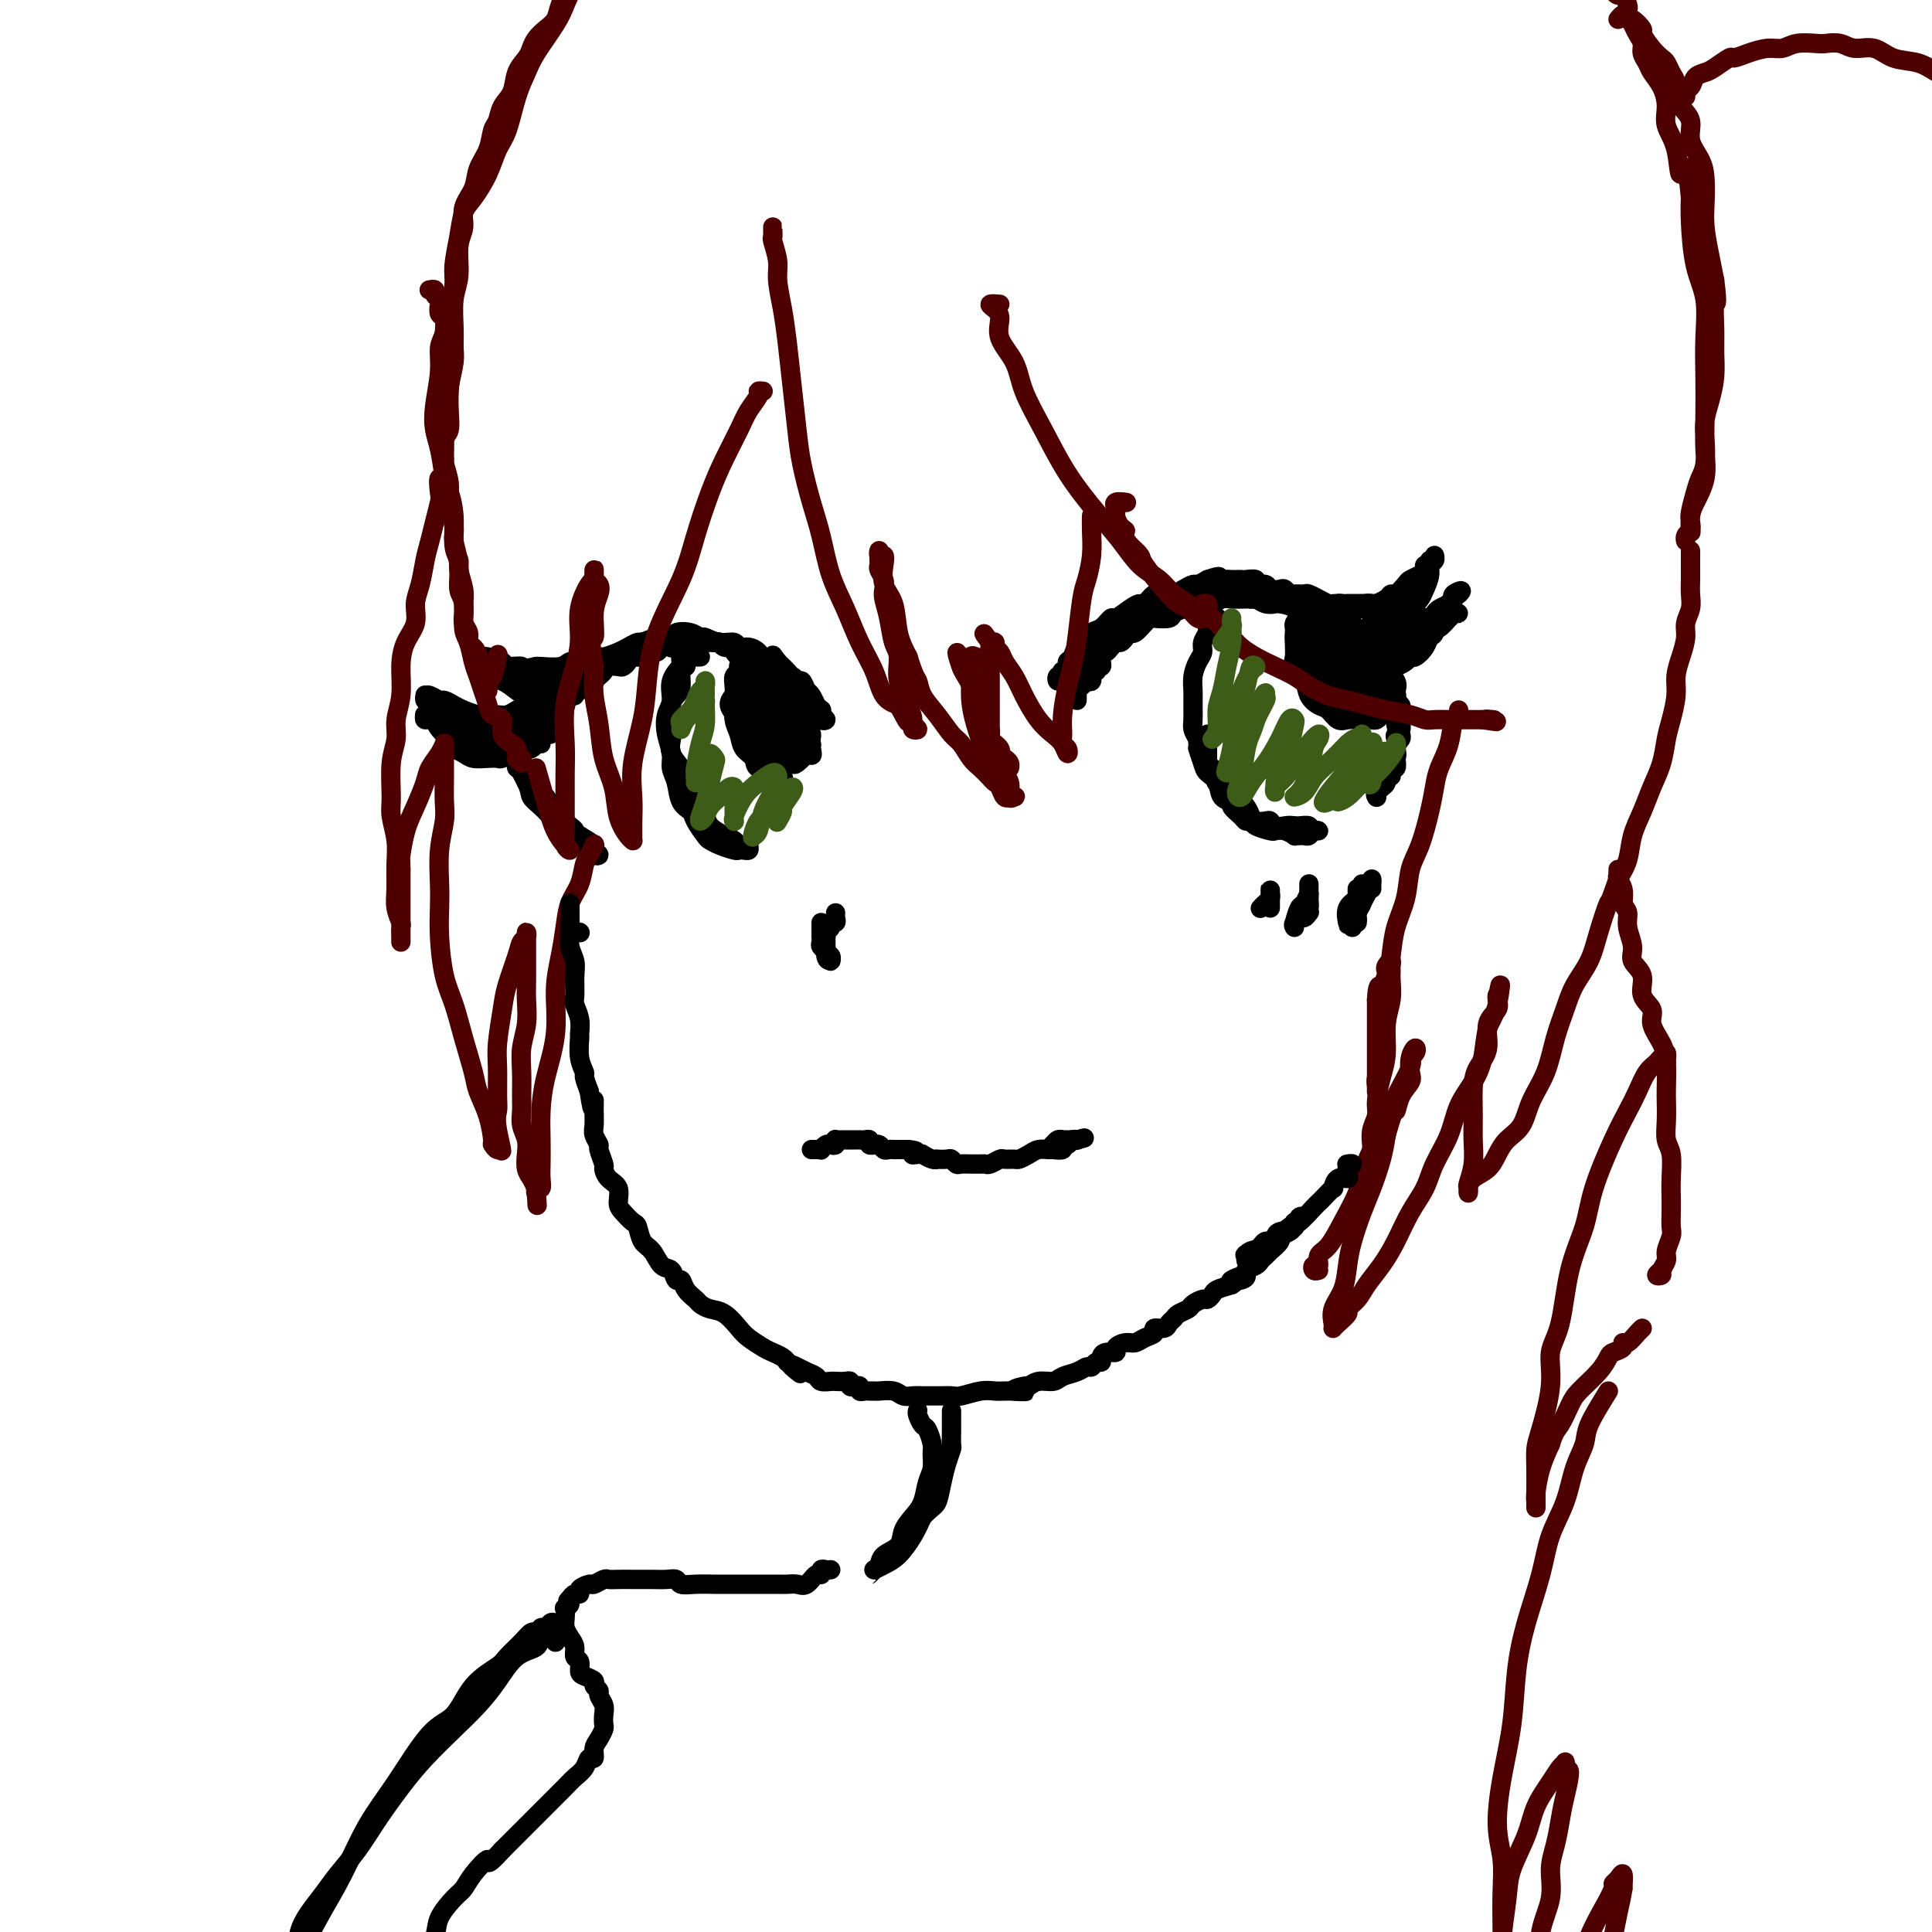 <svg viewBox='0 0 400 400' version='1.1' xmlns='http://www.w3.org/2000/svg' xmlns:xlink='http://www.w3.org/1999/xlink'><g fill='none' stroke='rgb(0,0,0)' stroke-width='4' stroke-linecap='round' stroke-linejoin='round'><path d='M115,149c0.002,0.009 0.005,0.017 0,0c-0.005,-0.017 -0.016,-0.060 0,0c0.016,0.060 0.061,0.222 0,0c-0.061,-0.222 -0.226,-0.829 0,-1c0.226,-0.171 0.845,0.095 1,0c0.155,-0.095 -0.152,-0.551 0,-1c0.152,-0.449 0.763,-0.890 1,-1c0.237,-0.110 0.101,0.110 0,0c-0.101,-0.110 -0.167,-0.550 0,-1c0.167,-0.450 0.567,-0.909 1,-1c0.433,-0.091 0.901,0.186 1,0c0.099,-0.186 -0.169,-0.833 0,-1c0.169,-0.167 0.776,0.147 1,0c0.224,-0.147 0.064,-0.756 0,-1c-0.064,-0.244 -0.032,-0.122 0,0'/><path d='M120,142c0.875,-1.306 0.563,-1.071 1,-1c0.437,0.071 1.622,-0.023 2,0c0.378,0.023 -0.049,0.164 0,0c0.049,-0.164 0.576,-0.632 1,-1c0.424,-0.368 0.744,-0.637 1,-1c0.256,-0.363 0.449,-0.819 1,-1c0.551,-0.181 1.461,-0.086 2,0c0.539,0.086 0.707,0.163 1,0c0.293,-0.163 0.713,-0.564 1,-1c0.287,-0.436 0.443,-0.905 1,-1c0.557,-0.095 1.516,0.185 2,0c0.484,-0.185 0.492,-0.833 1,-1c0.508,-0.167 1.515,0.148 2,0c0.485,-0.148 0.449,-0.758 1,-1c0.551,-0.242 1.691,-0.118 2,0c0.309,0.118 -0.212,0.228 0,0c0.212,-0.228 1.156,-0.793 2,-1c0.844,-0.207 1.588,-0.055 2,0c0.412,0.055 0.492,0.014 1,0c0.508,-0.014 1.445,0.000 2,0c0.555,-0.000 0.730,-0.015 1,0c0.270,0.015 0.636,0.061 1,0c0.364,-0.061 0.728,-0.227 1,0c0.272,0.227 0.453,0.849 1,1c0.547,0.151 1.460,-0.170 2,0c0.540,0.170 0.708,0.829 1,1c0.292,0.171 0.708,-0.148 1,0c0.292,0.148 0.460,0.761 1,1c0.540,0.239 1.453,0.103 2,0c0.547,-0.103 0.728,-0.172 1,0c0.272,0.172 0.636,0.586 1,1'/><path d='M159,137c2.882,0.858 1.087,1.003 1,1c-0.087,-0.003 1.535,-0.156 2,0c0.465,0.156 -0.226,0.619 0,1c0.226,0.381 1.370,0.678 2,1c0.630,0.322 0.747,0.669 1,1c0.253,0.331 0.641,0.647 1,1c0.359,0.353 0.688,0.743 1,1c0.312,0.257 0.606,0.379 1,1c0.394,0.621 0.889,1.739 1,2c0.111,0.261 -0.162,-0.336 0,0c0.162,0.336 0.758,1.604 1,2c0.242,0.396 0.131,-0.080 0,0c-0.131,0.080 -0.283,0.716 0,1c0.283,0.284 1.001,0.217 1,0c-0.001,-0.217 -0.721,-0.582 -1,-1c-0.279,-0.418 -0.116,-0.888 0,-1c0.116,-0.112 0.186,0.134 0,0c-0.186,-0.134 -0.626,-0.647 -1,-1c-0.374,-0.353 -0.681,-0.546 -1,-1c-0.319,-0.454 -0.649,-1.168 -1,-2c-0.351,-0.832 -0.724,-1.781 -1,-2c-0.276,-0.219 -0.455,0.292 -1,0c-0.545,-0.292 -1.454,-1.386 -2,-2c-0.546,-0.614 -0.727,-0.747 -1,-1c-0.273,-0.253 -0.636,-0.627 -1,-1'/><path d='M161,137c-1.507,-1.940 -0.775,-1.289 -1,-1c-0.225,0.289 -1.407,0.217 -2,0c-0.593,-0.217 -0.598,-0.579 -1,-1c-0.402,-0.421 -1.201,-0.901 -2,-1c-0.799,-0.099 -1.599,0.184 -2,0c-0.401,-0.184 -0.403,-0.834 -1,-1c-0.597,-0.166 -1.789,0.152 -3,0c-1.211,-0.152 -2.441,-0.774 -3,-1c-0.559,-0.226 -0.446,-0.057 -1,0c-0.554,0.057 -1.774,0.001 -3,0c-1.226,-0.001 -2.456,0.051 -3,0c-0.544,-0.051 -0.401,-0.207 -1,0c-0.599,0.207 -1.938,0.776 -3,1c-1.062,0.224 -1.846,0.101 -2,0c-0.154,-0.101 0.321,-0.182 0,0c-0.321,0.182 -1.438,0.626 -2,1c-0.562,0.374 -0.568,0.676 -1,1c-0.432,0.324 -1.289,0.668 -2,1c-0.711,0.332 -1.276,0.652 -2,1c-0.724,0.348 -1.609,0.723 -2,1c-0.391,0.277 -0.290,0.456 -1,1c-0.710,0.544 -2.231,1.451 -3,2c-0.769,0.549 -0.784,0.738 -1,1c-0.216,0.262 -0.631,0.596 -1,1c-0.369,0.404 -0.691,0.878 -1,1c-0.309,0.122 -0.604,-0.107 -1,0c-0.396,0.107 -0.893,0.551 -1,1c-0.107,0.449 0.178,0.904 0,1c-0.178,0.096 -0.817,-0.166 -1,0c-0.183,0.166 0.091,0.762 0,1c-0.091,0.238 -0.545,0.119 -1,0'/><path d='M113,147c-4.006,2.592 -1.022,1.571 0,1c1.022,-0.571 0.083,-0.692 0,-1c-0.083,-0.308 0.691,-0.802 1,-1c0.309,-0.198 0.155,-0.099 0,0'/><path d='M115,170c0.455,0.033 0.909,0.065 1,0c0.091,-0.065 -0.182,-0.229 0,0c0.182,0.229 0.819,0.850 1,1c0.181,0.150 -0.092,-0.170 0,0c0.092,0.170 0.551,0.829 1,1c0.449,0.171 0.890,-0.146 1,0c0.110,0.146 -0.111,0.756 0,1c0.111,0.244 0.556,0.122 1,0'/><path d='M120,173c0.534,0.512 -0.629,0.293 -1,0c-0.371,-0.293 0.052,-0.658 0,-1c-0.052,-0.342 -0.577,-0.660 -1,-1c-0.423,-0.340 -0.744,-0.703 -1,-1c-0.256,-0.297 -0.446,-0.527 -1,-1c-0.554,-0.473 -1.472,-1.187 -2,-2c-0.528,-0.813 -0.666,-1.724 -1,-2c-0.334,-0.276 -0.864,0.085 -1,0c-0.136,-0.085 0.121,-0.614 0,-1c-0.121,-0.386 -0.620,-0.628 -1,-1c-0.380,-0.372 -0.640,-0.874 -1,-1c-0.360,-0.126 -0.818,0.125 -1,0c-0.182,-0.125 -0.087,-0.626 0,-1c0.087,-0.374 0.167,-0.621 0,-1c-0.167,-0.379 -0.580,-0.891 -1,-1c-0.420,-0.109 -0.845,0.184 -1,0c-0.155,-0.184 -0.039,-0.845 0,-1c0.039,-0.155 0.000,0.196 0,0c-0.000,-0.196 0.038,-0.937 0,-1c-0.038,-0.063 -0.154,0.554 0,1c0.154,0.446 0.577,0.723 1,1'/><path d='M108,159c-1.666,-1.644 0.169,1.246 1,3c0.831,1.754 0.659,2.372 1,3c0.341,0.628 1.195,1.266 2,2c0.805,0.734 1.561,1.562 2,2c0.439,0.438 0.560,0.484 1,1c0.440,0.516 1.199,1.501 2,2c0.801,0.499 1.645,0.513 2,1c0.355,0.487 0.220,1.448 1,2c0.780,0.552 2.474,0.696 3,1c0.526,0.304 -0.117,0.769 0,1c0.117,0.231 0.992,0.228 1,0c0.008,-0.228 -0.852,-0.680 -1,-1c-0.148,-0.320 0.417,-0.508 0,-1c-0.417,-0.492 -1.817,-1.288 -3,-2c-1.183,-0.712 -2.148,-1.341 -3,-2c-0.852,-0.659 -1.590,-1.347 -2,-2c-0.410,-0.653 -0.492,-1.270 -1,-2c-0.508,-0.730 -1.443,-1.572 -2,-2c-0.557,-0.428 -0.738,-0.440 -1,-1c-0.262,-0.560 -0.606,-1.667 -1,-2c-0.394,-0.333 -0.838,0.107 -1,0c-0.162,-0.107 -0.044,-0.761 0,-1c0.044,-0.239 0.012,-0.064 0,0c-0.012,0.064 -0.003,0.018 0,0c0.003,-0.018 0.002,-0.009 0,0'/><path d='M223,145c-0.001,-0.417 -0.001,-0.834 0,-1c0.001,-0.166 0.004,-0.082 0,0c-0.004,0.082 -0.016,0.162 0,0c0.016,-0.162 0.060,-0.565 0,-1c-0.060,-0.435 -0.222,-0.900 0,-1c0.222,-0.100 0.830,0.165 1,0c0.170,-0.165 -0.098,-0.761 0,-1c0.098,-0.239 0.561,-0.121 1,0c0.439,0.121 0.854,0.244 1,0c0.146,-0.244 0.024,-0.854 0,-1c-0.024,-0.146 0.050,0.172 0,0c-0.050,-0.172 -0.224,-0.834 0,-1c0.224,-0.166 0.844,0.163 1,0c0.156,-0.163 -0.154,-0.817 0,-1c0.154,-0.183 0.772,0.105 1,0c0.228,-0.105 0.065,-0.601 0,-1c-0.065,-0.399 -0.033,-0.699 0,-1'/><path d='M228,136c0.952,-1.575 0.832,-1.013 1,-1c0.168,0.013 0.623,-0.523 1,-1c0.377,-0.477 0.678,-0.897 1,-1c0.322,-0.103 0.667,0.109 1,0c0.333,-0.109 0.653,-0.541 1,-1c0.347,-0.459 0.721,-0.946 1,-1c0.279,-0.054 0.464,0.326 1,0c0.536,-0.326 1.424,-1.358 2,-2c0.576,-0.642 0.840,-0.893 1,-1c0.160,-0.107 0.217,-0.071 1,0c0.783,0.071 2.293,0.176 3,0c0.707,-0.176 0.612,-0.635 1,-1c0.388,-0.365 1.259,-0.638 2,-1c0.741,-0.362 1.352,-0.815 2,-1c0.648,-0.185 1.332,-0.102 2,0c0.668,0.102 1.321,0.223 2,0c0.679,-0.223 1.386,-0.792 2,-1c0.614,-0.208 1.136,-0.057 2,0c0.864,0.057 2.069,0.019 3,0c0.931,-0.019 1.586,-0.019 2,0c0.414,0.019 0.586,0.057 1,0c0.414,-0.057 1.071,-0.208 2,0c0.929,0.208 2.131,0.776 3,1c0.869,0.224 1.407,0.102 2,0c0.593,-0.102 1.243,-0.186 2,0c0.757,0.186 1.622,0.641 2,1c0.378,0.359 0.270,0.621 1,1c0.730,0.379 2.299,0.875 3,1c0.701,0.125 0.535,-0.120 1,0c0.465,0.120 1.561,0.606 2,1c0.439,0.394 0.219,0.697 0,1'/><path d='M279,130c1.817,0.957 1.859,0.848 2,1c0.141,0.152 0.382,0.565 1,1c0.618,0.435 1.615,0.891 2,1c0.385,0.109 0.159,-0.129 0,0c-0.159,0.129 -0.253,0.626 0,1c0.253,0.374 0.851,0.626 1,1c0.149,0.374 -0.152,0.871 0,1c0.152,0.129 0.759,-0.109 1,0c0.241,0.109 0.118,0.565 0,1c-0.118,0.435 -0.232,0.850 0,1c0.232,0.150 0.809,0.036 1,0c0.191,-0.036 -0.004,0.005 0,0c0.004,-0.005 0.208,-0.056 0,0c-0.208,0.056 -0.828,0.218 -1,0c-0.172,-0.218 0.105,-0.818 0,-1c-0.105,-0.182 -0.592,0.053 -1,0c-0.408,-0.053 -0.739,-0.395 -1,-1c-0.261,-0.605 -0.454,-1.471 -1,-2c-0.546,-0.529 -1.445,-0.719 -2,-1c-0.555,-0.281 -0.768,-0.653 -1,-1c-0.232,-0.347 -0.485,-0.670 -1,-1c-0.515,-0.330 -1.293,-0.666 -2,-1c-0.707,-0.334 -1.345,-0.667 -2,-1c-0.655,-0.333 -1.328,-0.667 -2,-1'/><path d='M273,128c-2.615,-1.132 -2.654,0.037 -3,0c-0.346,-0.037 -0.999,-1.282 -2,-2c-1.001,-0.718 -2.348,-0.909 -3,-1c-0.652,-0.091 -0.607,-0.081 -1,0c-0.393,0.081 -1.225,0.232 -2,0c-0.775,-0.232 -1.495,-0.848 -2,-1c-0.505,-0.152 -0.797,0.159 -1,0c-0.203,-0.159 -0.318,-0.790 -1,-1c-0.682,-0.210 -1.930,0.001 -3,0c-1.070,-0.001 -1.963,-0.212 -3,0c-1.037,0.212 -2.220,0.848 -3,1c-0.780,0.152 -1.157,-0.180 -2,0c-0.843,0.180 -2.150,0.873 -3,1c-0.850,0.127 -1.242,-0.313 -2,0c-0.758,0.313 -1.881,1.380 -3,2c-1.119,0.620 -2.235,0.794 -3,1c-0.765,0.206 -1.178,0.444 -2,1c-0.822,0.556 -2.051,1.430 -3,2c-0.949,0.570 -1.616,0.835 -2,1c-0.384,0.165 -0.485,0.229 -1,1c-0.515,0.771 -1.444,2.248 -2,3c-0.556,0.752 -0.740,0.780 -1,1c-0.260,0.220 -0.595,0.633 -1,1c-0.405,0.367 -0.879,0.687 -1,1c-0.121,0.313 0.112,0.620 0,1c-0.112,0.380 -0.569,0.833 -1,1c-0.431,0.167 -0.838,0.048 -1,0c-0.162,-0.048 -0.081,-0.024 0,0'/><path d='M290,148c-0.002,0.447 -0.004,0.893 0,1c0.004,0.107 0.015,-0.127 0,0c-0.015,0.127 -0.055,0.614 0,1c0.055,0.386 0.207,0.671 0,1c-0.207,0.329 -0.772,0.703 -1,1c-0.228,0.297 -0.118,0.516 0,1c0.118,0.484 0.242,1.233 0,2c-0.242,0.767 -0.852,1.554 -1,2c-0.148,0.446 0.167,0.553 0,1c-0.167,0.447 -0.815,1.234 -1,2c-0.185,0.766 0.094,1.512 0,2c-0.094,0.488 -0.561,0.720 -1,1c-0.439,0.280 -0.852,0.609 -1,1c-0.148,0.391 -0.032,0.846 0,1c0.032,0.154 -0.019,0.008 0,0c0.019,-0.008 0.108,0.122 0,0c-0.108,-0.122 -0.414,-0.494 0,-1c0.414,-0.506 1.547,-1.144 2,-2c0.453,-0.856 0.227,-1.928 0,-3'/><path d='M287,159c0.758,-1.118 1.653,-1.413 2,-2c0.347,-0.587 0.145,-1.465 0,-2c-0.145,-0.535 -0.234,-0.729 0,-1c0.234,-0.271 0.791,-0.621 1,-1c0.209,-0.379 0.070,-0.786 0,-1c-0.070,-0.214 -0.070,-0.236 0,0c0.070,0.236 0.211,0.728 0,1c-0.211,0.272 -0.775,0.324 -1,1c-0.225,0.676 -0.113,1.975 0,3c0.113,1.025 0.226,1.774 0,2c-0.226,0.226 -0.792,-0.073 -1,0c-0.208,0.073 -0.057,0.519 0,1c0.057,0.481 0.019,0.999 0,1c-0.019,0.001 -0.019,-0.514 0,-1c0.019,-0.486 0.058,-0.943 0,-1c-0.058,-0.057 -0.212,0.286 0,0c0.212,-0.286 0.789,-1.200 1,-2c0.211,-0.800 0.057,-1.485 0,-2c-0.057,-0.515 -0.016,-0.862 0,-1c0.016,-0.138 0.008,-0.069 0,0'/><path d='M289,154c0.309,-0.591 0.083,0.430 0,1c-0.083,0.570 -0.022,0.689 0,1c0.022,0.311 0.006,0.815 0,1c-0.006,0.185 -0.002,0.053 0,0c0.002,-0.053 0.001,-0.026 0,0'/><path d='M169,238c-0.542,0.000 -1.083,0.000 -1,0c0.083,0.000 0.792,0.000 1,0c0.208,0.000 -0.083,0.000 0,0c0.083,0.000 0.542,0.000 1,0'/><path d='M170,238c0.106,0.060 -0.129,0.208 0,0c0.129,-0.208 0.622,-0.774 1,-1c0.378,-0.226 0.640,-0.113 1,0c0.360,0.113 0.817,0.226 1,0c0.183,-0.226 0.091,-0.793 0,-1c-0.091,-0.207 -0.183,-0.056 0,0c0.183,0.056 0.640,0.015 1,0c0.360,-0.015 0.622,-0.004 1,0c0.378,0.004 0.871,0.001 1,0c0.129,-0.001 -0.106,0.000 0,0c0.106,-0.000 0.554,-0.001 1,0c0.446,0.001 0.889,0.004 1,0c0.111,-0.004 -0.110,-0.015 0,0c0.110,0.015 0.550,0.057 1,0c0.450,-0.057 0.908,-0.212 1,0c0.092,0.212 -0.183,0.793 0,1c0.183,0.207 0.822,0.041 1,0c0.178,-0.041 -0.107,0.041 0,0c0.107,-0.041 0.606,-0.207 1,0c0.394,0.207 0.683,0.788 1,1c0.317,0.212 0.662,0.057 1,0c0.338,-0.057 0.668,-0.015 1,0c0.332,0.015 0.666,0.004 1,0c0.334,-0.004 0.667,-0.001 1,0c0.333,0.001 0.667,0.001 1,0'/><path d='M188,238c2.969,0.228 1.390,0.797 1,1c-0.390,0.203 0.407,0.040 1,0c0.593,-0.040 0.980,0.042 1,0c0.020,-0.042 -0.328,-0.207 0,0c0.328,0.207 1.330,0.787 2,1c0.670,0.213 1.006,0.061 1,0c-0.006,-0.061 -0.353,-0.030 0,0c0.353,0.030 1.408,0.061 2,0c0.592,-0.061 0.722,-0.212 1,0c0.278,0.212 0.704,0.789 1,1c0.296,0.211 0.461,0.056 1,0c0.539,-0.056 1.453,-0.014 2,0c0.547,0.014 0.728,-0.000 1,0c0.272,0.000 0.635,0.014 1,0c0.365,-0.014 0.732,-0.057 1,0c0.268,0.057 0.438,0.212 1,0c0.562,-0.212 1.516,-0.792 2,-1c0.484,-0.208 0.500,-0.046 1,0c0.500,0.046 1.486,-0.026 2,0c0.514,0.026 0.556,0.150 1,0c0.444,-0.150 1.290,-0.575 2,-1c0.710,-0.425 1.286,-0.850 2,-1c0.714,-0.150 1.567,-0.025 2,0c0.433,0.025 0.444,-0.050 1,0c0.556,0.050 1.655,0.224 2,0c0.345,-0.224 -0.065,-0.844 0,-1c0.065,-0.156 0.606,0.154 1,0c0.394,-0.154 0.642,-0.773 1,-1c0.358,-0.227 0.827,-0.061 1,0c0.173,0.061 0.049,0.017 0,0c-0.049,-0.017 -0.025,-0.009 0,0'/><path d='M223,236c2.926,-0.774 0.742,-0.207 0,0c-0.742,0.207 -0.040,0.056 0,0c0.040,-0.056 -0.580,-0.016 -1,0c-0.420,0.016 -0.638,0.008 -1,0c-0.362,-0.008 -0.868,-0.017 -1,0c-0.132,0.017 0.108,0.061 0,0c-0.108,-0.061 -0.565,-0.226 -1,0c-0.435,0.226 -0.849,0.844 -1,1c-0.151,0.156 -0.041,-0.150 0,0c0.041,0.150 0.012,0.757 0,1c-0.012,0.243 -0.006,0.121 0,0'/><path d='M142,136c-0.427,-0.078 -0.854,-0.157 -1,0c-0.146,0.157 -0.010,0.549 0,1c0.010,0.451 -0.106,0.963 0,1c0.106,0.037 0.434,-0.399 0,0c-0.434,0.399 -1.629,1.632 -2,3c-0.371,1.368 0.082,2.869 0,4c-0.082,1.131 -0.698,1.890 -1,3c-0.302,1.110 -0.289,2.570 0,4c0.289,1.430 0.855,2.831 1,4c0.145,1.169 -0.131,2.108 0,3c0.131,0.892 0.669,1.738 1,3c0.331,1.262 0.455,2.940 1,4c0.545,1.060 1.510,1.502 2,2c0.490,0.498 0.506,1.051 1,2c0.494,0.949 1.466,2.293 2,3c0.534,0.707 0.629,0.778 1,1c0.371,0.222 1.017,0.596 2,1c0.983,0.404 2.302,0.837 3,1c0.698,0.163 0.775,0.054 1,0c0.225,-0.054 0.599,-0.053 1,0c0.401,0.053 0.829,0.158 1,0c0.171,-0.158 0.086,-0.579 0,-1'/><path d='M155,175c0.752,-0.014 -0.370,-0.048 -1,0c-0.630,0.048 -0.770,0.178 -1,0c-0.230,-0.178 -0.551,-0.665 -1,-1c-0.449,-0.335 -1.027,-0.519 -2,-1c-0.973,-0.481 -2.342,-1.261 -3,-2c-0.658,-0.739 -0.605,-1.439 -1,-2c-0.395,-0.561 -1.238,-0.982 -2,-2c-0.762,-1.018 -1.444,-2.632 -2,-4c-0.556,-1.368 -0.986,-2.490 -1,-3c-0.014,-0.510 0.388,-0.409 0,-1c-0.388,-0.591 -1.565,-1.874 -2,-3c-0.435,-1.126 -0.126,-2.096 0,-3c0.126,-0.904 0.071,-1.741 0,-3c-0.071,-1.259 -0.159,-2.939 0,-4c0.159,-1.061 0.564,-1.502 1,-2c0.436,-0.498 0.905,-1.051 1,-2c0.095,-0.949 -0.182,-2.293 0,-3c0.182,-0.707 0.823,-0.778 1,-1c0.177,-0.222 -0.110,-0.595 0,-1c0.110,-0.405 0.617,-0.840 1,-1c0.383,-0.160 0.642,-0.043 1,0c0.358,0.043 0.817,0.012 1,0c0.183,-0.012 0.092,-0.006 0,0'/><path d='M252,128c0.006,-0.006 0.012,-0.013 0,0c-0.012,0.013 -0.041,0.044 0,0c0.041,-0.044 0.150,-0.164 0,0c-0.150,0.164 -0.561,0.610 -1,1c-0.439,0.390 -0.905,0.722 -1,1c-0.095,0.278 0.181,0.500 0,1c-0.181,0.500 -0.819,1.278 -1,2c-0.181,0.722 0.095,1.389 0,2c-0.095,0.611 -0.561,1.164 -1,2c-0.439,0.836 -0.850,1.953 -1,3c-0.150,1.047 -0.037,2.024 0,3c0.037,0.976 -0.000,1.952 0,3c0.000,1.048 0.039,2.167 0,3c-0.039,0.833 -0.154,1.381 0,2c0.154,0.619 0.577,1.310 1,2'/><path d='M248,153c0.102,2.309 -0.143,1.582 0,2c0.143,0.418 0.673,1.982 1,3c0.327,1.018 0.450,1.490 1,2c0.550,0.510 1.527,1.057 2,2c0.473,0.943 0.441,2.281 1,3c0.559,0.719 1.708,0.819 2,1c0.292,0.181 -0.275,0.444 0,1c0.275,0.556 1.391,1.407 2,2c0.609,0.593 0.712,0.930 1,1c0.288,0.070 0.762,-0.126 1,0c0.238,0.126 0.239,0.573 1,1c0.761,0.427 2.280,0.832 3,1c0.720,0.168 0.641,0.098 1,0c0.359,-0.098 1.157,-0.223 2,0c0.843,0.223 1.732,0.793 2,1c0.268,0.207 -0.083,0.052 0,0c0.083,-0.052 0.601,0.000 1,0c0.399,-0.000 0.679,-0.053 1,0c0.321,0.053 0.684,0.211 1,0c0.316,-0.211 0.584,-0.792 1,-1c0.416,-0.208 0.981,-0.042 1,0c0.019,0.042 -0.506,-0.041 -1,0c-0.494,0.041 -0.957,0.207 -1,0c-0.043,-0.207 0.335,-0.786 0,-1c-0.335,-0.214 -1.381,-0.061 -2,0c-0.619,0.061 -0.809,0.031 -1,0'/><path d='M268,171c-0.964,-0.171 -1.375,-0.098 -2,0c-0.625,0.098 -1.463,0.220 -2,0c-0.537,-0.220 -0.773,-0.782 -1,-1c-0.227,-0.218 -0.446,-0.091 -1,0c-0.554,0.091 -1.444,0.145 -2,0c-0.556,-0.145 -0.778,-0.490 -1,-1c-0.222,-0.510 -0.445,-1.184 -1,-2c-0.555,-0.816 -1.441,-1.773 -2,-2c-0.559,-0.227 -0.790,0.277 -1,0c-0.210,-0.277 -0.399,-1.336 -1,-2c-0.601,-0.664 -1.615,-0.934 -2,-1c-0.385,-0.066 -0.142,0.070 0,0c0.142,-0.070 0.182,-0.346 0,-1c-0.182,-0.654 -0.585,-1.684 -1,-2c-0.415,-0.316 -0.843,0.084 -1,0c-0.157,-0.084 -0.042,-0.652 0,-1c0.042,-0.348 0.011,-0.475 0,-1c-0.011,-0.525 -0.003,-1.447 0,-2c0.003,-0.553 0.001,-0.737 0,-1c-0.001,-0.263 -0.000,-0.607 0,-1c0.000,-0.393 0.000,-0.837 0,-1c-0.000,-0.163 -0.000,-0.047 0,0c0.000,0.047 0.000,0.023 0,0'/><path d='M155,138c-0.312,-0.007 -0.623,-0.014 -1,0c-0.377,0.014 -0.819,0.048 -1,0c-0.181,-0.048 -0.101,-0.177 0,0c0.101,0.177 0.222,0.659 0,1c-0.222,0.341 -0.788,0.541 -1,1c-0.212,0.459 -0.069,1.176 0,2c0.069,0.824 0.064,1.753 0,3c-0.064,1.247 -0.188,2.811 0,4c0.188,1.189 0.689,2.002 1,3c0.311,0.998 0.431,2.179 1,3c0.569,0.821 1.586,1.281 2,2c0.414,0.719 0.226,1.696 1,2c0.774,0.304 2.509,-0.066 3,0c0.491,0.066 -0.264,0.566 0,1c0.264,0.434 1.547,0.801 2,1c0.453,0.199 0.076,0.231 0,0c-0.076,-0.231 0.148,-0.726 0,-1c-0.148,-0.274 -0.670,-0.328 -1,-1c-0.330,-0.672 -0.470,-1.962 -1,-3c-0.530,-1.038 -1.451,-1.825 -2,-3c-0.549,-1.175 -0.725,-2.740 -1,-4c-0.275,-1.260 -0.650,-2.217 -1,-3c-0.350,-0.783 -0.675,-1.391 -1,-2'/><path d='M155,144c-1.310,-2.994 -1.083,-1.979 -1,-2c0.083,-0.021 0.024,-1.077 0,-2c-0.024,-0.923 -0.014,-1.713 0,-2c0.014,-0.287 0.030,-0.072 0,0c-0.030,0.072 -0.107,0.001 0,1c0.107,0.999 0.398,3.069 1,5c0.602,1.931 1.513,3.722 2,5c0.487,1.278 0.549,2.043 1,3c0.451,0.957 1.292,2.106 2,3c0.708,0.894 1.284,1.534 2,2c0.716,0.466 1.571,0.757 2,1c0.429,0.243 0.434,0.439 1,0c0.566,-0.439 1.695,-1.511 2,-2c0.305,-0.489 -0.215,-0.394 0,-1c0.215,-0.606 1.166,-1.913 1,-3c-0.166,-1.087 -1.448,-1.956 -2,-3c-0.552,-1.044 -0.372,-2.265 -1,-3c-0.628,-0.735 -2.063,-0.986 -3,-2c-0.937,-1.014 -1.375,-2.792 -2,-4c-0.625,-1.208 -1.438,-1.847 -2,-2c-0.562,-0.153 -0.873,0.181 -1,0c-0.127,-0.181 -0.070,-0.876 0,-1c0.070,-0.124 0.154,0.323 0,1c-0.154,0.677 -0.546,1.586 0,3c0.546,1.414 2.030,3.335 3,5c0.970,1.665 1.425,3.075 2,4c0.575,0.925 1.270,1.364 2,2c0.730,0.636 1.494,1.467 2,2c0.506,0.533 0.753,0.766 1,1'/><path d='M167,155c1.604,2.651 1.114,0.779 1,0c-0.114,-0.779 0.147,-0.464 0,-1c-0.147,-0.536 -0.701,-1.922 -1,-3c-0.299,-1.078 -0.343,-1.849 -1,-3c-0.657,-1.151 -1.927,-2.683 -3,-4c-1.073,-1.317 -1.949,-2.418 -3,-3c-1.051,-0.582 -2.276,-0.645 -3,-1c-0.724,-0.355 -0.948,-1.001 -1,-1c-0.052,0.001 0.069,0.651 0,1c-0.069,0.349 -0.327,0.397 0,1c0.327,0.603 1.240,1.760 2,3c0.760,1.240 1.366,2.562 2,4c0.634,1.438 1.295,2.992 2,4c0.705,1.008 1.455,1.470 2,2c0.545,0.530 0.886,1.128 1,1c0.114,-0.128 0.001,-0.983 0,-1c-0.001,-0.017 0.109,0.804 0,0c-0.109,-0.804 -0.439,-3.235 -1,-5c-0.561,-1.765 -1.354,-2.865 -2,-4c-0.646,-1.135 -1.144,-2.304 -2,-3c-0.856,-0.696 -2.071,-0.920 -3,-1c-0.929,-0.080 -1.573,-0.016 -2,0c-0.427,0.016 -0.635,-0.016 -1,1c-0.365,1.016 -0.885,3.081 -1,5c-0.115,1.919 0.175,3.693 1,5c0.825,1.307 2.186,2.148 3,3c0.814,0.852 1.080,1.714 2,2c0.920,0.286 2.494,-0.006 3,0c0.506,0.006 -0.056,0.309 0,0c0.056,-0.309 0.730,-1.231 1,-2c0.270,-0.769 0.135,-1.384 0,-2'/><path d='M163,153c0.482,-1.453 -0.314,-3.084 -1,-4c-0.686,-0.916 -1.261,-1.116 -2,-2c-0.739,-0.884 -1.642,-2.452 -3,-3c-1.358,-0.548 -3.172,-0.075 -4,0c-0.828,0.075 -0.671,-0.246 -1,0c-0.329,0.246 -1.144,1.060 -1,2c0.144,0.940 1.247,2.007 2,3c0.753,0.993 1.155,1.913 2,3c0.845,1.087 2.134,2.343 3,3c0.866,0.657 1.310,0.715 2,1c0.690,0.285 1.626,0.796 2,1c0.374,0.204 0.187,0.102 0,0'/><path d='M271,128c0.091,-0.006 0.182,-0.013 0,0c-0.182,0.013 -0.637,0.044 -1,0c-0.363,-0.044 -0.633,-0.165 -1,0c-0.367,0.165 -0.830,0.614 -1,1c-0.170,0.386 -0.047,0.707 0,1c0.047,0.293 0.020,0.556 0,1c-0.020,0.444 -0.031,1.067 0,2c0.031,0.933 0.105,2.176 0,3c-0.105,0.824 -0.390,1.228 0,2c0.390,0.772 1.455,1.913 2,3c0.545,1.087 0.569,2.119 1,3c0.431,0.881 1.270,1.609 2,2c0.730,0.391 1.351,0.445 2,1c0.649,0.555 1.326,1.613 2,2c0.674,0.387 1.346,0.105 2,0c0.654,-0.105 1.289,-0.031 2,0c0.711,0.031 1.498,0.021 2,0c0.502,-0.021 0.720,-0.053 1,0c0.280,0.053 0.622,0.191 1,0c0.378,-0.191 0.793,-0.713 1,-1c0.207,-0.287 0.207,-0.341 0,-1c-0.207,-0.659 -0.622,-1.923 -1,-3c-0.378,-1.077 -0.720,-1.965 -1,-3c-0.280,-1.035 -0.498,-2.215 -1,-3c-0.502,-0.785 -1.289,-1.173 -2,-2c-0.711,-0.827 -1.346,-2.093 -2,-3c-0.654,-0.907 -1.327,-1.453 -2,-2'/><path d='M277,131c-0.987,-1.473 -0.453,-1.656 -1,-2c-0.547,-0.344 -2.175,-0.848 -3,-1c-0.825,-0.152 -0.846,0.049 -1,0c-0.154,-0.049 -0.442,-0.349 -1,0c-0.558,0.349 -1.388,1.347 -2,2c-0.612,0.653 -1.006,0.963 -1,2c0.006,1.037 0.414,2.803 1,4c0.586,1.197 1.351,1.827 2,3c0.649,1.173 1.182,2.888 2,4c0.818,1.112 1.922,1.619 3,2c1.078,0.381 2.132,0.636 3,1c0.868,0.364 1.551,0.838 2,1c0.449,0.162 0.666,0.012 1,0c0.334,-0.012 0.787,0.114 1,0c0.213,-0.114 0.185,-0.467 0,-1c-0.185,-0.533 -0.528,-1.247 -1,-2c-0.472,-0.753 -1.071,-1.547 -2,-3c-0.929,-1.453 -2.186,-3.567 -3,-5c-0.814,-1.433 -1.186,-2.187 -2,-3c-0.814,-0.813 -2.072,-1.685 -3,-2c-0.928,-0.315 -1.528,-0.072 -2,0c-0.472,0.072 -0.818,-0.026 -1,0c-0.182,0.026 -0.200,0.178 0,1c0.200,0.822 0.617,2.315 2,4c1.383,1.685 3.732,3.561 5,5c1.268,1.439 1.454,2.440 2,3c0.546,0.560 1.450,0.678 2,1c0.550,0.322 0.745,0.849 1,1c0.255,0.151 0.569,-0.075 1,0c0.431,0.075 0.980,0.450 1,0c0.020,-0.450 -0.490,-1.725 -1,-3'/><path d='M282,143c0.002,-0.945 -0.493,-1.809 -1,-3c-0.507,-1.191 -1.025,-2.709 -2,-4c-0.975,-1.291 -2.406,-2.354 -3,-3c-0.594,-0.646 -0.350,-0.875 -1,-1c-0.650,-0.125 -2.192,-0.146 -3,0c-0.808,0.146 -0.880,0.459 -1,1c-0.120,0.541 -0.288,1.312 0,3c0.288,1.688 1.032,4.295 2,6c0.968,1.705 2.160,2.507 3,3c0.840,0.493 1.330,0.677 2,1c0.670,0.323 1.521,0.787 2,1c0.479,0.213 0.584,0.176 0,-1c-0.584,-1.176 -1.859,-3.492 -3,-5c-1.141,-1.508 -2.147,-2.207 -3,-3c-0.853,-0.793 -1.552,-1.678 -2,-2c-0.448,-0.322 -0.646,-0.081 -1,0c-0.354,0.081 -0.863,0.000 -1,0c-0.137,-0.000 0.099,0.080 1,1c0.901,0.920 2.465,2.678 4,4c1.535,1.322 3.039,2.206 4,3c0.961,0.794 1.380,1.498 2,2c0.620,0.502 1.442,0.801 2,1c0.558,0.199 0.852,0.298 1,0c0.148,-0.298 0.150,-0.993 0,-1c-0.150,-0.007 -0.452,0.675 -1,0c-0.548,-0.675 -1.343,-2.707 -2,-4c-0.657,-1.293 -1.177,-1.848 -2,-3c-0.823,-1.152 -1.949,-2.901 -3,-4c-1.051,-1.099 -2.025,-1.550 -3,-2'/><path d='M273,133c-1.906,-2.260 -1.170,-0.910 -1,0c0.170,0.910 -0.224,1.381 0,2c0.224,0.619 1.068,1.386 2,2c0.932,0.614 1.952,1.076 3,2c1.048,0.924 2.123,2.311 3,3c0.877,0.689 1.555,0.681 2,1c0.445,0.319 0.655,0.966 1,1c0.345,0.034 0.824,-0.545 1,-1c0.176,-0.455 0.048,-0.787 0,-1c-0.048,-0.213 -0.016,-0.308 0,-1c0.016,-0.692 0.015,-1.980 0,-3c-0.015,-1.020 -0.042,-1.773 0,-2c0.042,-0.227 0.155,0.070 0,0c-0.155,-0.070 -0.578,-0.507 -1,-1c-0.422,-0.493 -0.841,-1.043 -1,-1c-0.159,0.043 -0.056,0.677 0,1c0.056,0.323 0.067,0.334 0,1c-0.067,0.666 -0.210,1.987 0,3c0.210,1.013 0.774,1.718 1,2c0.226,0.282 0.113,0.141 0,0'/><path d='M154,137c0.087,-0.447 0.174,-0.894 0,-1c-0.174,-0.106 -0.609,0.130 -1,0c-0.391,-0.130 -0.739,-0.627 -1,-1c-0.261,-0.373 -0.437,-0.621 -1,-1c-0.563,-0.379 -1.515,-0.890 -2,-1c-0.485,-0.110 -0.505,0.180 -1,0c-0.495,-0.180 -1.465,-0.829 -2,-1c-0.535,-0.171 -0.635,0.135 -1,0c-0.365,-0.135 -0.994,-0.712 -2,-1c-1.006,-0.288 -2.387,-0.288 -3,0c-0.613,0.288 -0.458,0.865 -1,1c-0.542,0.135 -1.782,-0.171 -3,0c-1.218,0.171 -2.413,0.821 -3,1c-0.587,0.179 -0.565,-0.111 -1,0c-0.435,0.111 -1.327,0.622 -2,1c-0.673,0.378 -1.125,0.622 -2,1c-0.875,0.378 -2.172,0.890 -3,1c-0.828,0.110 -1.189,-0.181 -2,0c-0.811,0.181 -2.074,0.833 -3,1c-0.926,0.167 -1.516,-0.151 -2,0c-0.484,0.151 -0.861,0.771 -2,1c-1.139,0.229 -3.040,0.065 -4,0c-0.960,-0.065 -0.980,-0.033 -1,0'/><path d='M111,138c-4.988,1.071 -2.958,0.248 -3,0c-0.042,-0.248 -2.157,0.077 -3,0c-0.843,-0.077 -0.413,-0.557 -1,-1c-0.587,-0.443 -2.192,-0.847 -3,-1c-0.808,-0.153 -0.821,-0.053 -1,0c-0.179,0.053 -0.526,0.060 -1,0c-0.474,-0.060 -1.075,-0.186 -1,0c0.075,0.186 0.825,0.683 1,1c0.175,0.317 -0.224,0.453 0,1c0.224,0.547 1.073,1.506 2,2c0.927,0.494 1.934,0.525 3,1c1.066,0.475 2.191,1.396 3,2c0.809,0.604 1.302,0.891 2,1c0.698,0.109 1.601,0.041 2,0c0.399,-0.041 0.296,-0.053 1,0c0.704,0.053 2.217,0.172 3,0c0.783,-0.172 0.837,-0.635 1,-1c0.163,-0.365 0.436,-0.634 1,-1c0.564,-0.366 1.419,-0.830 2,-1c0.581,-0.170 0.887,-0.046 1,0c0.113,0.046 0.032,0.013 0,0c-0.032,-0.013 -0.016,-0.007 0,0'/><path d='M120,141c1.218,-0.451 -0.236,-0.079 -1,0c-0.764,0.079 -0.837,-0.134 -1,0c-0.163,0.134 -0.415,0.614 -1,1c-0.585,0.386 -1.504,0.677 -2,1c-0.496,0.323 -0.570,0.678 -1,1c-0.430,0.322 -1.217,0.612 -2,1c-0.783,0.388 -1.560,0.875 -2,1c-0.440,0.125 -0.541,-0.110 -1,0c-0.459,0.110 -1.277,0.566 -2,1c-0.723,0.434 -1.352,0.845 -2,1c-0.648,0.155 -1.314,0.053 -2,0c-0.686,-0.053 -1.392,-0.057 -2,0c-0.608,0.057 -1.117,0.174 -2,0c-0.883,-0.174 -2.138,-0.639 -3,-1c-0.862,-0.361 -1.331,-0.619 -2,-1c-0.669,-0.381 -1.538,-0.887 -2,-1c-0.462,-0.113 -0.516,0.166 -1,0c-0.484,-0.166 -1.397,-0.777 -2,-1c-0.603,-0.223 -0.894,-0.056 -1,0c-0.106,0.056 -0.025,0.002 0,0c0.025,-0.002 -0.004,0.048 0,0c0.004,-0.048 0.042,-0.193 0,0c-0.042,0.193 -0.163,0.723 0,1c0.163,0.277 0.611,0.301 1,1c0.389,0.699 0.720,2.073 1,3c0.280,0.927 0.509,1.408 1,2c0.491,0.592 1.246,1.296 2,2'/><path d='M93,153c0.746,1.801 0.609,1.803 1,2c0.391,0.197 1.308,0.590 2,1c0.692,0.410 1.159,0.838 2,1c0.841,0.162 2.057,0.057 3,0c0.943,-0.057 1.614,-0.067 2,0c0.386,0.067 0.485,0.210 1,0c0.515,-0.210 1.444,-0.775 2,-1c0.556,-0.225 0.740,-0.112 1,0c0.260,0.112 0.596,0.222 1,0c0.404,-0.222 0.878,-0.778 1,-1c0.122,-0.222 -0.106,-0.112 0,0c0.106,0.112 0.547,0.226 1,0c0.453,-0.226 0.917,-0.793 1,-1c0.083,-0.207 -0.215,-0.056 0,0c0.215,0.056 0.945,0.015 1,0c0.055,-0.015 -0.563,-0.004 -1,0c-0.437,0.004 -0.694,0.001 -1,0c-0.306,-0.001 -0.662,0.000 -1,0c-0.338,-0.000 -0.657,-0.003 -1,0c-0.343,0.003 -0.711,0.011 -1,0c-0.289,-0.011 -0.500,-0.040 -1,0c-0.500,0.040 -1.288,0.148 -2,0c-0.712,-0.148 -1.346,-0.551 -2,-1c-0.654,-0.449 -1.326,-0.943 -2,-1c-0.674,-0.057 -1.349,0.325 -2,0c-0.651,-0.325 -1.278,-1.355 -2,-2c-0.722,-0.645 -1.541,-0.904 -2,-1c-0.459,-0.096 -0.560,-0.027 -1,0c-0.440,0.027 -1.220,0.014 -2,0'/><path d='M91,149c-2.891,-0.867 -0.617,-0.036 0,0c0.617,0.036 -0.423,-0.724 -1,-1c-0.577,-0.276 -0.692,-0.070 -1,0c-0.308,0.070 -0.810,0.003 -1,0c-0.190,-0.003 -0.067,0.058 0,0c0.067,-0.058 0.079,-0.236 0,0c-0.079,0.236 -0.248,0.886 0,1c0.248,0.114 0.913,-0.309 2,0c1.087,0.309 2.597,1.349 4,2c1.403,0.651 2.699,0.913 4,1c1.301,0.087 2.607,-0.001 4,0c1.393,0.001 2.875,0.091 4,0c1.125,-0.091 1.895,-0.363 3,-1c1.105,-0.637 2.544,-1.637 3,-2c0.456,-0.363 -0.073,-0.087 0,0c0.073,0.087 0.747,-0.016 1,0c0.253,0.016 0.083,0.149 0,0c-0.083,-0.149 -0.081,-0.580 0,-1c0.081,-0.420 0.240,-0.828 0,-1c-0.240,-0.172 -0.879,-0.110 -1,0c-0.121,0.110 0.276,0.266 0,0c-0.276,-0.266 -1.226,-0.954 -2,-1c-0.774,-0.046 -1.374,0.550 -2,1c-0.626,0.450 -1.279,0.754 -2,1c-0.721,0.246 -1.511,0.433 -2,1c-0.489,0.567 -0.677,1.513 -1,2c-0.323,0.487 -0.779,0.516 -1,1c-0.221,0.484 -0.206,1.424 0,2c0.206,0.576 0.603,0.788 1,1'/><path d='M103,155c-0.835,1.628 0.578,1.198 1,1c0.422,-0.198 -0.147,-0.166 0,0c0.147,0.166 1.008,0.465 2,0c0.992,-0.465 2.113,-1.694 3,-2c0.887,-0.306 1.541,0.310 2,0c0.459,-0.310 0.724,-1.546 1,-2c0.276,-0.454 0.563,-0.125 1,0c0.437,0.125 1.023,0.048 1,0c-0.023,-0.048 -0.656,-0.065 -1,0c-0.344,0.065 -0.399,0.214 -1,0c-0.601,-0.214 -1.748,-0.791 -3,-1c-1.252,-0.209 -2.608,-0.052 -4,0c-1.392,0.052 -2.820,-0.002 -4,0c-1.180,0.002 -2.114,0.061 -3,0c-0.886,-0.061 -1.725,-0.241 -2,0c-0.275,0.241 0.014,0.902 0,1c-0.014,0.098 -0.331,-0.366 0,0c0.331,0.366 1.309,1.562 2,2c0.691,0.438 1.095,0.117 2,0c0.905,-0.117 2.311,-0.031 3,0c0.689,0.031 0.660,0.008 1,0c0.340,-0.008 1.047,-0.002 1,0c-0.047,0.002 -0.849,0.001 -1,0c-0.151,-0.001 0.349,-0.000 0,0c-0.349,0.000 -1.547,0.000 -3,0c-1.453,-0.000 -3.160,-0.000 -4,0c-0.840,0.000 -0.811,0.000 -1,0c-0.189,-0.000 -0.594,-0.000 -1,0'/><path d='M95,154c-1.005,-0.000 0.482,-0.000 1,0c0.518,0.000 0.067,0.002 0,0c-0.067,-0.002 0.250,-0.006 1,0c0.750,0.006 1.934,0.023 3,0c1.066,-0.023 2.015,-0.085 3,0c0.985,0.085 2.005,0.318 3,0c0.995,-0.318 1.964,-1.186 3,-2c1.036,-0.814 2.137,-1.575 3,-2c0.863,-0.425 1.486,-0.514 2,-1c0.514,-0.486 0.918,-1.368 1,-2c0.082,-0.632 -0.160,-1.013 0,-1c0.160,0.013 0.720,0.420 1,0c0.280,-0.420 0.278,-1.668 0,-2c-0.278,-0.332 -0.832,0.250 -1,0c-0.168,-0.250 0.050,-1.334 0,-2c-0.050,-0.666 -0.367,-0.914 -1,-1c-0.633,-0.086 -1.583,-0.009 -2,0c-0.417,0.009 -0.301,-0.050 -1,0c-0.699,0.050 -2.211,0.208 -3,0c-0.789,-0.208 -0.853,-0.784 -1,-1c-0.147,-0.216 -0.376,-0.073 -1,0c-0.624,0.073 -1.641,0.075 -2,0c-0.359,-0.075 -0.059,-0.227 0,0c0.059,0.227 -0.122,0.831 0,1c0.122,0.169 0.546,-0.098 1,0c0.454,0.098 0.936,0.562 2,1c1.064,0.438 2.710,0.849 4,1c1.290,0.151 2.226,0.043 3,0c0.774,-0.043 1.387,-0.022 2,0'/><path d='M116,143c2.136,0.507 1.477,0.276 1,0c-0.477,-0.276 -0.770,-0.596 -1,-1c-0.230,-0.404 -0.395,-0.893 -1,-1c-0.605,-0.107 -1.648,0.166 -3,0c-1.352,-0.166 -3.012,-0.773 -4,-1c-0.988,-0.227 -1.303,-0.075 -2,0c-0.697,0.075 -1.777,0.073 -2,0c-0.223,-0.073 0.409,-0.216 1,0c0.591,0.216 1.139,0.790 2,1c0.861,0.210 2.035,0.056 4,0c1.965,-0.056 4.721,-0.015 6,0c1.279,0.015 1.080,0.004 1,0c-0.080,-0.004 -0.040,-0.002 0,0'/><path d='M220,140c-0.393,0.544 -0.786,1.089 -1,1c-0.214,-0.089 -0.250,-0.811 0,-1c0.250,-0.189 0.784,0.156 1,0c0.216,-0.156 0.114,-0.814 0,-1c-0.114,-0.186 -0.239,0.101 0,0c0.239,-0.101 0.841,-0.589 1,-1c0.159,-0.411 -0.127,-0.744 0,-1c0.127,-0.256 0.667,-0.434 1,-1c0.333,-0.566 0.461,-1.519 1,-2c0.539,-0.481 1.491,-0.491 2,-1c0.509,-0.509 0.577,-1.516 1,-2c0.423,-0.484 1.202,-0.446 2,-1c0.798,-0.554 1.613,-1.702 2,-2c0.387,-0.298 0.344,0.252 1,0c0.656,-0.252 2.010,-1.308 3,-2c0.990,-0.692 1.616,-1.022 2,-1c0.384,0.022 0.525,0.395 1,0c0.475,-0.395 1.283,-1.560 2,-2c0.717,-0.440 1.343,-0.156 2,0c0.657,0.156 1.345,0.183 2,0c0.655,-0.183 1.279,-0.575 2,-1c0.721,-0.425 1.540,-0.884 2,-1c0.460,-0.116 0.560,0.110 1,0c0.440,-0.110 1.220,-0.555 2,-1'/><path d='M250,120c3.516,-1.238 2.304,-0.332 2,0c-0.304,0.332 0.298,0.089 1,0c0.702,-0.089 1.502,-0.025 2,0c0.498,0.025 0.692,0.011 1,0c0.308,-0.011 0.731,-0.018 1,0c0.269,0.018 0.386,0.061 1,0c0.614,-0.061 1.727,-0.226 2,0c0.273,0.226 -0.292,0.844 0,1c0.292,0.156 1.440,-0.151 2,0c0.560,0.151 0.530,0.758 1,1c0.470,0.242 1.439,0.118 2,0c0.561,-0.118 0.712,-0.229 1,0c0.288,0.229 0.712,0.797 1,1c0.288,0.203 0.439,0.039 1,0c0.561,-0.039 1.530,0.046 2,0c0.470,-0.046 0.439,-0.223 1,0c0.561,0.223 1.712,0.844 2,1c0.288,0.156 -0.289,-0.154 0,0c0.289,0.154 1.443,0.773 2,1c0.557,0.227 0.516,0.061 1,0c0.484,-0.061 1.492,-0.016 2,0c0.508,0.016 0.516,0.004 1,0c0.484,-0.004 1.443,-0.001 2,0c0.557,0.001 0.712,0.001 1,0c0.288,-0.001 0.710,-0.003 1,0c0.290,0.003 0.449,0.011 1,0c0.551,-0.011 1.496,-0.042 2,0c0.504,0.042 0.568,0.155 1,0c0.432,-0.155 1.232,-0.580 2,-1c0.768,-0.420 1.505,-0.834 2,-1c0.495,-0.166 0.747,-0.083 1,0'/><path d='M292,123c2.868,-0.702 2.037,-1.456 2,-2c-0.037,-0.544 0.719,-0.878 1,-1c0.281,-0.122 0.086,-0.034 0,0c-0.086,0.034 -0.065,0.012 0,0c0.065,-0.012 0.173,-0.014 0,0c-0.173,0.014 -0.627,0.045 -1,0c-0.373,-0.045 -0.666,-0.167 -1,0c-0.334,0.167 -0.709,0.623 -1,1c-0.291,0.377 -0.497,0.675 -1,1c-0.503,0.325 -1.304,0.675 -2,1c-0.696,0.325 -1.286,0.623 -2,1c-0.714,0.377 -1.553,0.833 -2,1c-0.447,0.167 -0.501,0.045 -1,0c-0.499,-0.045 -1.443,-0.012 -2,0c-0.557,0.012 -0.727,0.002 -1,0c-0.273,-0.002 -0.648,0.002 -1,0c-0.352,-0.002 -0.680,-0.012 -1,0c-0.320,0.012 -0.632,0.044 -1,0c-0.368,-0.044 -0.791,-0.166 -1,0c-0.209,0.166 -0.202,0.619 0,1c0.202,0.381 0.601,0.691 1,1'/><path d='M278,127c-2.522,1.168 -0.826,1.087 0,1c0.826,-0.087 0.784,-0.181 1,0c0.216,0.181 0.690,0.637 1,1c0.310,0.363 0.454,0.633 1,1c0.546,0.367 1.492,0.830 2,1c0.508,0.170 0.578,0.045 1,0c0.422,-0.045 1.197,-0.012 2,0c0.803,0.012 1.633,0.003 2,0c0.367,-0.003 0.269,0.000 1,0c0.731,-0.000 2.290,-0.004 3,0c0.710,0.004 0.570,0.017 1,0c0.430,-0.017 1.429,-0.065 2,0c0.571,0.065 0.713,0.243 1,0c0.287,-0.243 0.721,-0.906 1,-1c0.279,-0.094 0.405,0.381 1,0c0.595,-0.381 1.659,-1.620 2,-2c0.341,-0.380 -0.040,0.098 0,0c0.040,-0.098 0.503,-0.770 1,-1c0.497,-0.230 1.030,-0.016 1,0c-0.030,0.016 -0.623,-0.165 -1,0c-0.377,0.165 -0.538,0.675 -1,1c-0.462,0.325 -1.226,0.466 -2,1c-0.774,0.534 -1.558,1.463 -2,2c-0.442,0.537 -0.542,0.683 -1,1c-0.458,0.317 -1.274,0.805 -2,1c-0.726,0.195 -1.363,0.098 -2,0'/><path d='M291,133c-1.732,0.984 -1.562,0.944 -2,1c-0.438,0.056 -1.484,0.208 -2,0c-0.516,-0.208 -0.502,-0.778 -1,-1c-0.498,-0.222 -1.509,-0.097 -2,0c-0.491,0.097 -0.461,0.167 -1,0c-0.539,-0.167 -1.646,-0.569 -2,-1c-0.354,-0.431 0.045,-0.890 0,-1c-0.045,-0.110 -0.533,0.129 -1,0c-0.467,-0.129 -0.913,-0.626 -1,-1c-0.087,-0.374 0.186,-0.626 0,-1c-0.186,-0.374 -0.832,-0.871 -1,-1c-0.168,-0.129 0.141,0.109 0,0c-0.141,-0.109 -0.734,-0.565 -1,-1c-0.266,-0.435 -0.207,-0.849 0,-1c0.207,-0.151 0.562,-0.041 1,0c0.438,0.041 0.957,0.011 1,0c0.043,-0.011 -0.392,-0.003 0,0c0.392,0.003 1.610,0.001 2,0c0.390,-0.001 -0.049,-0.000 0,0c0.049,0.000 0.585,0.000 1,0c0.415,-0.000 0.707,-0.000 1,0'/><path d='M283,126c0.876,-0.378 0.066,-0.824 0,-1c-0.066,-0.176 0.611,-0.084 1,0c0.389,0.084 0.489,0.159 1,0c0.511,-0.159 1.431,-0.553 2,-1c0.569,-0.447 0.786,-0.946 1,-1c0.214,-0.054 0.426,0.337 1,0c0.574,-0.337 1.512,-1.401 2,-2c0.488,-0.599 0.527,-0.734 1,-1c0.473,-0.266 1.380,-0.664 2,-1c0.620,-0.336 0.955,-0.611 1,-1c0.045,-0.389 -0.198,-0.894 0,-1c0.198,-0.106 0.839,0.185 1,0c0.161,-0.185 -0.157,-0.846 0,-1c0.157,-0.154 0.789,0.198 1,0c0.211,-0.198 0.001,-0.947 0,-1c-0.001,-0.053 0.207,0.591 0,1c-0.207,0.409 -0.829,0.582 -1,1c-0.171,0.418 0.109,1.080 0,2c-0.109,0.920 -0.607,2.096 -1,3c-0.393,0.904 -0.683,1.535 -1,2c-0.317,0.465 -0.662,0.764 -1,1c-0.338,0.236 -0.668,0.410 -1,1c-0.332,0.590 -0.666,1.597 -1,2c-0.334,0.403 -0.667,0.201 -1,0'/><path d='M290,128c-1.107,2.171 -0.874,2.097 -1,2c-0.126,-0.097 -0.611,-0.218 -1,0c-0.389,0.218 -0.682,0.776 -1,1c-0.318,0.224 -0.662,0.112 -1,0c-0.338,-0.112 -0.669,-0.226 -1,0c-0.331,0.226 -0.663,0.793 -1,1c-0.337,0.207 -0.679,0.055 -1,0c-0.321,-0.055 -0.620,-0.014 -1,0c-0.380,0.014 -0.842,0.002 -1,0c-0.158,-0.002 -0.012,0.007 0,0c0.012,-0.007 -0.109,-0.028 0,0c0.109,0.028 0.449,0.107 1,0c0.551,-0.107 1.313,-0.399 2,-1c0.687,-0.601 1.299,-1.510 2,-2c0.701,-0.490 1.492,-0.562 2,-1c0.508,-0.438 0.734,-1.242 1,-2c0.266,-0.758 0.570,-1.468 1,-2c0.430,-0.532 0.984,-0.885 1,-1c0.016,-0.115 -0.506,0.007 -1,0c-0.494,-0.007 -0.958,-0.143 -1,0c-0.042,0.143 0.339,0.564 0,1c-0.339,0.436 -1.399,0.887 -2,1c-0.601,0.113 -0.743,-0.110 -1,0c-0.257,0.110 -0.628,0.555 -1,1'/><path d='M285,126c-1.155,0.630 -1.041,0.705 -1,1c0.041,0.295 0.011,0.809 0,1c-0.011,0.191 -0.003,0.058 0,0c0.003,-0.058 0.001,-0.040 0,0c-0.001,0.040 -0.001,0.102 0,0c0.001,-0.102 0.002,-0.367 0,0c-0.002,0.367 -0.009,1.366 0,2c0.009,0.634 0.033,0.902 0,1c-0.033,0.098 -0.122,0.027 0,0c0.122,-0.027 0.455,-0.009 1,0c0.545,0.009 1.302,0.009 2,0c0.698,-0.009 1.339,-0.026 2,0c0.661,0.026 1.343,0.095 2,0c0.657,-0.095 1.288,-0.354 2,-1c0.712,-0.646 1.504,-1.679 2,-2c0.496,-0.321 0.697,0.069 1,0c0.303,-0.069 0.707,-0.597 1,-1c0.293,-0.403 0.475,-0.682 1,-1c0.525,-0.318 1.395,-0.673 2,-1c0.605,-0.327 0.946,-0.624 1,-1c0.054,-0.376 -0.178,-0.832 0,-1c0.178,-0.168 0.765,-0.048 1,0c0.235,0.048 0.117,0.024 0,0'/><path d='M302,123c1.457,-1.290 -0.401,-0.517 -1,0c-0.599,0.517 0.061,0.776 0,1c-0.061,0.224 -0.843,0.412 -1,1c-0.157,0.588 0.310,1.574 0,2c-0.310,0.426 -1.396,0.290 -2,1c-0.604,0.710 -0.725,2.267 -1,3c-0.275,0.733 -0.702,0.644 -1,1c-0.298,0.356 -0.466,1.157 -1,2c-0.534,0.843 -1.433,1.728 -2,2c-0.567,0.272 -0.801,-0.068 -1,0c-0.199,0.068 -0.364,0.544 -1,1c-0.636,0.456 -1.742,0.893 -2,1c-0.258,0.107 0.333,-0.116 0,0c-0.333,0.116 -1.591,0.571 -2,1c-0.409,0.429 0.030,0.833 0,1c-0.030,0.167 -0.530,0.097 -1,0c-0.470,-0.097 -0.911,-0.223 -1,0c-0.089,0.223 0.175,0.794 0,1c-0.175,0.206 -0.787,0.049 -1,0c-0.213,-0.049 -0.027,0.012 0,0c0.027,-0.012 -0.106,-0.096 0,0c0.106,0.096 0.451,0.374 1,0c0.549,-0.374 1.302,-1.399 2,-2c0.698,-0.601 1.342,-0.777 2,-1c0.658,-0.223 1.331,-0.492 2,-1c0.669,-0.508 1.335,-1.254 2,-2'/><path d='M293,135c1.562,-1.094 0.965,-0.829 1,-1c0.035,-0.171 0.700,-0.779 1,-1c0.300,-0.221 0.235,-0.055 0,0c-0.235,0.055 -0.640,-0.000 -1,0c-0.360,0.000 -0.675,0.056 -1,0c-0.325,-0.056 -0.661,-0.225 -1,0c-0.339,0.225 -0.682,0.844 -1,1c-0.318,0.156 -0.611,-0.151 -1,0c-0.389,0.151 -0.875,0.759 -1,1c-0.125,0.241 0.110,0.116 0,0c-0.110,-0.116 -0.565,-0.224 -1,0c-0.435,0.224 -0.848,0.781 -1,1c-0.152,0.219 -0.041,0.099 0,0c0.041,-0.099 0.014,-0.179 0,0c-0.014,0.179 -0.014,0.615 0,1c0.014,0.385 0.043,0.719 0,1c-0.043,0.281 -0.156,0.509 0,1c0.156,0.491 0.581,1.245 1,2c0.419,0.755 0.830,1.512 1,2c0.170,0.488 0.098,0.708 0,1c-0.098,0.292 -0.222,0.656 0,1c0.222,0.344 0.789,0.667 1,1c0.211,0.333 0.067,0.677 0,1c-0.067,0.323 -0.056,0.625 0,1c0.056,0.375 0.159,0.821 0,1c-0.159,0.179 -0.579,0.089 -1,0'/><path d='M289,149c0.308,2.156 0.079,1.546 0,1c-0.079,-0.546 -0.006,-1.028 0,-1c0.006,0.028 -0.055,0.566 0,0c0.055,-0.566 0.225,-2.236 0,-3c-0.225,-0.764 -0.844,-0.623 -1,-1c-0.156,-0.377 0.152,-1.270 0,-2c-0.152,-0.730 -0.763,-1.295 -1,-2c-0.237,-0.705 -0.101,-1.551 0,-2c0.101,-0.449 0.166,-0.503 0,-1c-0.166,-0.497 -0.565,-1.437 -1,-2c-0.435,-0.563 -0.907,-0.747 -1,-1c-0.093,-0.253 0.194,-0.574 0,-1c-0.194,-0.426 -0.867,-0.956 -1,-1c-0.133,-0.044 0.276,0.397 1,1c0.724,0.603 1.763,1.367 2,2c0.237,0.633 -0.329,1.135 0,2c0.329,0.865 1.552,2.093 2,3c0.448,0.907 0.120,1.492 0,2c-0.120,0.508 -0.031,0.937 0,1c0.031,0.063 0.003,-0.240 0,0c-0.003,0.240 0.020,1.023 0,1c-0.020,-0.023 -0.082,-0.852 0,-1c0.082,-0.148 0.309,0.386 0,0c-0.309,-0.386 -1.155,-1.693 -2,-3'/><path d='M287,141c-0.326,-1.066 -0.141,-2.232 0,-3c0.141,-0.768 0.238,-1.138 0,-2c-0.238,-0.862 -0.811,-2.215 -1,-3c-0.189,-0.785 0.005,-1.003 0,-1c-0.005,0.003 -0.211,0.228 0,1c0.211,0.772 0.837,2.092 1,3c0.163,0.908 -0.138,1.404 0,2c0.138,0.596 0.714,1.292 1,2c0.286,0.708 0.284,1.429 0,1c-0.284,-0.429 -0.848,-2.007 -1,-3c-0.152,-0.993 0.107,-1.402 0,-2c-0.107,-0.598 -0.580,-1.386 -1,-2c-0.420,-0.614 -0.788,-1.056 -1,-1c-0.212,0.056 -0.267,0.608 0,1c0.267,0.392 0.857,0.624 1,1c0.143,0.376 -0.161,0.898 0,1c0.161,0.102 0.785,-0.214 1,0c0.215,0.214 0.019,0.958 0,1c-0.019,0.042 0.139,-0.618 0,-1c-0.139,-0.382 -0.576,-0.488 -1,-1c-0.424,-0.512 -0.835,-1.432 -1,-2c-0.165,-0.568 -0.082,-0.784 0,-1'/><path d='M285,132c-0.518,-1.462 -0.815,-0.617 -1,0c-0.185,0.617 -0.260,1.007 0,1c0.260,-0.007 0.854,-0.412 1,0c0.146,0.412 -0.157,1.641 0,2c0.157,0.359 0.774,-0.151 1,0c0.226,0.151 0.061,0.964 0,1c-0.061,0.036 -0.017,-0.704 0,-1c0.017,-0.296 0.009,-0.148 0,0'/><path d='M173,189c-0.033,0.303 -0.065,0.606 0,1c0.065,0.394 0.228,0.880 0,1c-0.228,0.120 -0.846,-0.126 -1,0c-0.154,0.126 0.155,0.625 0,1c-0.155,0.375 -0.774,0.626 -1,1c-0.226,0.374 -0.060,0.870 0,1c0.060,0.130 0.015,-0.106 0,0c-0.015,0.106 -0.000,0.553 0,1c0.000,0.447 -0.014,0.895 0,1c0.014,0.105 0.056,-0.132 0,0c-0.056,0.132 -0.211,0.633 0,1c0.211,0.367 0.788,0.599 1,1c0.212,0.401 0.061,0.972 0,1c-0.061,0.028 -0.030,-0.486 0,-1'/><path d='M172,198c-0.397,1.440 -0.891,0.539 -1,0c-0.109,-0.539 0.167,-0.718 0,-1c-0.167,-0.282 -0.777,-0.667 -1,-1c-0.223,-0.333 -0.060,-0.614 0,-1c0.060,-0.386 0.016,-0.878 0,-1c-0.016,-0.122 -0.004,0.125 0,0c0.004,-0.125 0.001,-0.621 0,-1c-0.001,-0.379 -0.000,-0.640 0,-1c0.000,-0.360 0.000,-0.817 0,-1c-0.000,-0.183 -0.000,-0.091 0,0'/><path d='M263,185c0.006,-0.511 0.012,-1.023 0,-1c-0.012,0.023 -0.041,0.580 0,1c0.041,0.420 0.154,0.702 0,1c-0.154,0.298 -0.574,0.613 -1,1c-0.426,0.387 -0.856,0.847 -1,1c-0.144,0.153 -0.000,-0.002 0,0c0.000,0.002 -0.144,0.161 0,0c0.144,-0.161 0.574,-0.643 1,-1c0.426,-0.357 0.846,-0.589 1,-1c0.154,-0.411 0.041,-1.000 0,-1c-0.041,-0.000 -0.011,0.588 0,1c0.011,0.412 0.003,0.650 0,1c-0.003,0.350 -0.001,0.814 0,1c0.001,0.186 0.000,0.093 0,0'/><path d='M271,183c0.004,0.319 0.008,0.638 0,1c-0.008,0.362 -0.026,0.766 0,1c0.026,0.234 0.098,0.298 0,1c-0.098,0.702 -0.367,2.044 -1,3c-0.633,0.956 -1.631,1.527 -2,2c-0.369,0.473 -0.110,0.847 0,1c0.110,0.153 0.072,0.086 0,0c-0.072,-0.086 -0.177,-0.189 0,-1c0.177,-0.811 0.637,-2.330 1,-3c0.363,-0.670 0.630,-0.492 1,-1c0.370,-0.508 0.844,-1.700 1,-2c0.156,-0.300 -0.007,0.294 0,1c0.007,0.706 0.184,1.523 0,2c-0.184,0.477 -0.730,0.612 -1,1c-0.270,0.388 -0.265,1.027 0,1c0.265,-0.027 0.790,-0.722 1,-1c0.210,-0.278 0.105,-0.139 0,0'/><path d='M281,184c0.006,0.294 0.012,0.589 0,1c-0.012,0.411 -0.042,0.940 0,1c0.042,0.060 0.155,-0.349 0,0c-0.155,0.349 -0.580,1.457 -1,2c-0.420,0.543 -0.837,0.521 -1,1c-0.163,0.479 -0.073,1.461 0,2c0.073,0.539 0.128,0.637 0,0c-0.128,-0.637 -0.440,-2.010 0,-3c0.440,-0.990 1.630,-1.599 2,-2c0.370,-0.401 -0.082,-0.595 0,-1c0.082,-0.405 0.698,-1.020 1,-1c0.302,0.020 0.292,0.675 0,1c-0.292,0.325 -0.864,0.321 -1,1c-0.136,0.679 0.164,2.043 0,3c-0.164,0.957 -0.791,1.508 -1,2c-0.209,0.492 0.000,0.924 0,1c-0.000,0.076 -0.210,-0.205 0,-1c0.210,-0.795 0.841,-2.105 1,-3c0.159,-0.895 -0.153,-1.374 0,-2c0.153,-0.626 0.772,-1.399 1,-2c0.228,-0.601 0.065,-1.029 0,-1c-0.065,0.029 -0.033,0.514 0,1'/><path d='M282,184c0.293,-1.108 0.026,0.121 0,1c-0.026,0.879 0.190,1.409 0,2c-0.190,0.591 -0.785,1.244 -1,2c-0.215,0.756 -0.051,1.615 0,2c0.051,0.385 -0.011,0.297 0,0c0.011,-0.297 0.094,-0.802 0,-1c-0.094,-0.198 -0.365,-0.087 0,-1c0.365,-0.913 1.366,-2.848 2,-4c0.634,-1.152 0.902,-1.519 1,-2c0.098,-0.481 0.026,-1.075 0,-1c-0.026,0.075 -0.007,0.819 0,1c0.007,0.181 0.002,-0.200 0,0c-0.002,0.200 -0.001,0.982 0,1c0.001,0.018 0.000,-0.727 0,-1c-0.000,-0.273 -0.000,-0.073 0,0c0.000,0.073 0.000,0.021 0,0c-0.000,-0.021 -0.000,-0.010 0,0'/></g>
<g fill='none' stroke='rgb(78,0,0)' stroke-width='4' stroke-linecap='round' stroke-linejoin='round'><path d='M160,49c-0.001,-0.287 -0.001,-0.574 0,-1c0.001,-0.426 0.004,-0.992 0,-1c-0.004,-0.008 -0.016,0.540 0,1c0.016,0.460 0.060,0.830 0,1c-0.060,0.170 -0.223,0.138 0,1c0.223,0.862 0.833,2.618 1,4c0.167,1.382 -0.110,2.392 0,4c0.110,1.608 0.606,3.816 1,6c0.394,2.184 0.686,4.343 1,7c0.314,2.657 0.651,5.810 1,9c0.349,3.190 0.712,6.417 1,9c0.288,2.583 0.503,4.523 1,7c0.497,2.477 1.277,5.490 2,8c0.723,2.510 1.391,4.515 2,7c0.609,2.485 1.159,5.450 2,8c0.841,2.550 1.971,4.686 3,7c1.029,2.314 1.956,4.806 3,7c1.044,2.194 2.204,4.091 3,6c0.796,1.909 1.227,3.831 2,5c0.773,1.169 1.886,1.584 3,2'/><path d='M186,146c2.553,4.811 1.934,3.338 2,3c0.066,-0.338 0.817,0.458 1,1c0.183,0.542 -0.201,0.831 0,1c0.201,0.169 0.988,0.217 1,0c0.012,-0.217 -0.753,-0.698 -1,-1c-0.247,-0.302 0.022,-0.424 0,-1c-0.022,-0.576 -0.334,-1.606 -1,-3c-0.666,-1.394 -1.685,-3.154 -2,-5c-0.315,-1.846 0.073,-3.779 0,-5c-0.073,-1.221 -0.607,-1.730 -1,-3c-0.393,-1.270 -0.645,-3.300 -1,-5c-0.355,-1.700 -0.813,-3.071 -1,-4c-0.187,-0.929 -0.103,-1.415 0,-2c0.103,-0.585 0.224,-1.270 0,-2c-0.224,-0.730 -0.792,-1.507 -1,-2c-0.208,-0.493 -0.057,-0.702 0,-1c0.057,-0.298 0.019,-0.683 0,-1c-0.019,-0.317 -0.019,-0.564 0,-1c0.019,-0.436 0.056,-1.061 0,-1c-0.056,0.061 -0.204,0.807 0,1c0.204,0.193 0.761,-0.168 1,0c0.239,0.168 0.161,0.866 0,2c-0.161,1.134 -0.404,2.706 0,4c0.404,1.294 1.455,2.310 2,4c0.545,1.690 0.584,4.054 1,6c0.416,1.946 1.208,3.473 2,5'/><path d='M188,136c1.358,4.403 1.753,4.410 2,5c0.247,0.590 0.345,1.761 1,3c0.655,1.239 1.866,2.544 3,4c1.134,1.456 2.191,3.062 3,4c0.809,0.938 1.368,1.207 2,2c0.632,0.793 1.335,2.109 2,3c0.665,0.891 1.291,1.357 2,2c0.709,0.643 1.500,1.465 2,2c0.500,0.535 0.707,0.784 1,1c0.293,0.216 0.670,0.398 1,1c0.330,0.602 0.611,1.625 1,2c0.389,0.375 0.885,0.103 1,0c0.115,-0.103 -0.150,-0.037 0,0c0.150,0.037 0.714,0.045 1,0c0.286,-0.045 0.295,-0.142 0,0c-0.295,0.142 -0.895,0.522 -1,0c-0.105,-0.522 0.283,-1.945 0,-3c-0.283,-1.055 -1.237,-1.740 -2,-3c-0.763,-1.260 -1.335,-3.093 -2,-5c-0.665,-1.907 -1.422,-3.887 -2,-5c-0.578,-1.113 -0.978,-1.358 -1,-2c-0.022,-0.642 0.334,-1.679 0,-3c-0.334,-1.321 -1.357,-2.926 -2,-4c-0.643,-1.074 -0.904,-1.618 -1,-2c-0.096,-0.382 -0.026,-0.603 0,-1c0.026,-0.397 0.007,-0.971 0,-1c-0.007,-0.029 -0.004,0.485 0,1'/><path d='M199,137c-1.595,-4.123 -0.584,-0.432 0,1c0.584,1.432 0.739,0.604 1,1c0.261,0.396 0.628,2.017 1,3c0.372,0.983 0.748,1.327 1,2c0.252,0.673 0.378,1.675 1,3c0.622,1.325 1.739,2.972 2,4c0.261,1.028 -0.332,1.437 0,2c0.332,0.563 1.591,1.280 2,2c0.409,0.720 -0.033,1.444 0,2c0.033,0.556 0.541,0.944 1,1c0.459,0.056 0.869,-0.220 1,0c0.131,0.220 -0.016,0.935 0,1c0.016,0.065 0.197,-0.521 0,-1c-0.197,-0.479 -0.770,-0.851 -1,-1c-0.230,-0.149 -0.115,-0.074 0,0'/><path d='M207,63c-0.922,-0.077 -1.845,-0.153 -2,0c-0.155,0.153 0.457,0.537 1,1c0.543,0.463 1.019,1.005 1,2c-0.019,0.995 -0.531,2.444 0,4c0.531,1.556 2.104,3.219 3,5c0.896,1.781 1.114,3.679 2,6c0.886,2.321 2.442,5.065 4,8c1.558,2.935 3.120,6.059 5,9c1.880,2.941 4.078,5.698 6,8c1.922,2.302 3.569,4.151 5,6c1.431,1.849 2.645,3.700 4,5c1.355,1.300 2.850,2.050 4,3c1.150,0.950 1.953,2.101 3,3c1.047,0.899 2.337,1.547 3,2c0.663,0.453 0.697,0.712 1,1c0.303,0.288 0.874,0.606 1,1c0.126,0.394 -0.192,0.864 0,1c0.192,0.136 0.895,-0.061 1,0c0.105,0.061 -0.389,0.381 -1,0c-0.611,-0.381 -1.339,-1.463 -2,-2c-0.661,-0.537 -1.254,-0.528 -2,-1c-0.746,-0.472 -1.643,-1.426 -3,-3c-1.357,-1.574 -3.173,-3.770 -4,-5c-0.827,-1.230 -0.665,-1.494 -1,-2c-0.335,-0.506 -1.168,-1.253 -2,-2'/><path d='M234,113c-2.348,-2.814 -1.218,-2.849 -1,-3c0.218,-0.151 -0.477,-0.418 -1,-1c-0.523,-0.582 -0.874,-1.480 -1,-2c-0.126,-0.520 -0.026,-0.661 0,-1c0.026,-0.339 -0.021,-0.875 0,-1c0.021,-0.125 0.109,0.162 0,0c-0.109,-0.162 -0.414,-0.775 0,-1c0.414,-0.225 1.547,-0.064 2,0c0.453,0.064 0.227,0.032 0,0'/><path d='M226,107c0.006,-0.224 0.013,-0.448 0,0c-0.013,0.448 -0.045,1.567 0,3c0.045,1.433 0.167,3.181 0,5c-0.167,1.819 -0.622,3.709 -1,5c-0.378,1.291 -0.680,1.983 -1,4c-0.320,2.017 -0.660,5.359 -1,8c-0.340,2.641 -0.681,4.581 -1,6c-0.319,1.419 -0.618,2.316 -1,4c-0.382,1.684 -0.848,4.155 -1,6c-0.152,1.845 0.009,3.063 0,4c-0.009,0.937 -0.190,1.594 0,2c0.190,0.406 0.750,0.561 1,1c0.250,0.439 0.191,1.164 0,1c-0.191,-0.164 -0.512,-1.215 -1,-2c-0.488,-0.785 -1.143,-1.302 -2,-2c-0.857,-0.698 -1.917,-1.577 -3,-3c-1.083,-1.423 -2.189,-3.389 -3,-5c-0.811,-1.611 -1.327,-2.866 -2,-4c-0.673,-1.134 -1.504,-2.146 -2,-3c-0.496,-0.854 -0.659,-1.548 -1,-2c-0.341,-0.452 -0.861,-0.660 -1,-1c-0.139,-0.340 0.103,-0.811 0,-1c-0.103,-0.189 -0.552,-0.094 -1,0'/><path d='M205,133c-2.475,-3.440 -0.663,-1.040 0,0c0.663,1.040 0.178,0.721 0,1c-0.178,0.279 -0.048,1.155 0,2c0.048,0.845 0.013,1.658 0,3c-0.013,1.342 -0.003,3.214 0,5c0.003,1.786 0.001,3.487 0,5c-0.001,1.513 -0.000,2.840 0,4c0.000,1.160 -0.000,2.154 0,3c0.000,0.846 0.001,1.545 0,2c-0.001,0.455 -0.002,0.665 0,1c0.002,0.335 0.008,0.793 0,1c-0.008,0.207 -0.030,0.163 0,0c0.030,-0.163 0.113,-0.444 0,-1c-0.113,-0.556 -0.423,-1.387 -1,-3c-0.577,-1.613 -1.422,-4.010 -2,-6c-0.578,-1.990 -0.888,-3.574 -1,-5c-0.112,-1.426 -0.026,-2.694 0,-4c0.026,-1.306 -0.007,-2.651 0,-3c0.007,-0.349 0.053,0.298 0,0c-0.053,-0.298 -0.207,-1.542 0,-2c0.207,-0.458 0.773,-0.131 1,0c0.227,0.131 0.113,0.065 0,0'/><path d='M158,81c-0.472,-0.045 -0.945,-0.089 -1,0c-0.055,0.089 0.306,0.312 0,1c-0.306,0.688 -1.279,1.840 -2,3c-0.721,1.160 -1.191,2.328 -2,4c-0.809,1.672 -1.957,3.846 -3,6c-1.043,2.154 -1.982,4.286 -3,7c-1.018,2.714 -2.117,6.010 -3,9c-0.883,2.990 -1.551,5.673 -3,9c-1.449,3.327 -3.681,7.298 -5,11c-1.319,3.702 -1.727,7.134 -2,10c-0.273,2.866 -0.413,5.167 -1,8c-0.587,2.833 -1.622,6.199 -2,9c-0.378,2.801 -0.101,5.038 0,7c0.101,1.962 0.025,3.649 0,5c-0.025,1.351 0.000,2.366 0,3c-0.000,0.634 -0.026,0.888 0,1c0.026,0.112 0.105,0.084 0,0c-0.105,-0.084 -0.395,-0.222 -1,-1c-0.605,-0.778 -1.525,-2.194 -2,-4c-0.475,-1.806 -0.506,-4.000 -1,-6c-0.494,-2.000 -1.452,-3.804 -2,-6c-0.548,-2.196 -0.686,-4.784 -1,-7c-0.314,-2.216 -0.804,-4.062 -1,-6c-0.196,-1.938 -0.098,-3.969 0,-6'/><path d='M123,138c-1.223,-6.527 -0.279,-5.346 0,-6c0.279,-0.654 -0.107,-3.145 0,-5c0.107,-1.855 0.708,-3.075 1,-4c0.292,-0.925 0.274,-1.555 0,-2c-0.274,-0.445 -0.806,-0.705 -1,-1c-0.194,-0.295 -0.052,-0.625 0,-1c0.052,-0.375 0.012,-0.794 0,-1c-0.012,-0.206 0.003,-0.199 0,0c-0.003,0.199 -0.025,0.590 0,1c0.025,0.410 0.096,0.841 0,1c-0.096,0.159 -0.359,0.048 -1,1c-0.641,0.952 -1.660,2.966 -2,5c-0.340,2.034 -0.000,4.087 0,6c0.000,1.913 -0.340,3.687 -1,6c-0.660,2.313 -1.641,5.165 -2,8c-0.359,2.835 -0.096,5.654 0,8c0.096,2.346 0.024,4.218 0,6c-0.024,1.782 -0.002,3.473 0,5c0.002,1.527 -0.018,2.888 0,4c0.018,1.112 0.073,1.974 0,3c-0.073,1.026 -0.274,2.216 0,3c0.274,0.784 1.024,1.164 1,1c-0.024,-0.164 -0.821,-0.870 -1,-1c-0.179,-0.130 0.261,0.316 0,0c-0.261,-0.316 -1.224,-1.393 -2,-3c-0.776,-1.607 -1.365,-3.745 -2,-6c-0.635,-2.255 -1.318,-4.628 -2,-7'/><path d='M108,158c0.113,-0.416 0.227,-0.833 0,-1c-0.227,-0.167 -0.794,-0.086 -1,0c-0.206,0.086 -0.049,0.176 0,0c0.049,-0.176 -0.009,-0.618 0,-1c0.009,-0.382 0.087,-0.703 0,-1c-0.087,-0.297 -0.338,-0.568 -1,-1c-0.662,-0.432 -1.736,-1.025 -2,-2c-0.264,-0.975 0.280,-2.333 0,-3c-0.280,-0.667 -1.385,-0.642 -2,-1c-0.615,-0.358 -0.742,-1.100 -1,-2c-0.258,-0.900 -0.648,-1.957 -1,-3c-0.352,-1.043 -0.668,-2.072 -1,-3c-0.332,-0.928 -0.682,-1.755 -1,-3c-0.318,-1.245 -0.606,-2.908 -1,-4c-0.394,-1.092 -0.894,-1.612 -1,-3c-0.106,-1.388 0.183,-3.643 0,-5c-0.183,-1.357 -0.838,-1.815 -1,-3c-0.162,-1.185 0.168,-3.096 0,-5c-0.168,-1.904 -0.833,-3.803 -1,-5c-0.167,-1.197 0.166,-1.694 0,-3c-0.166,-1.306 -0.829,-3.422 -1,-5c-0.171,-1.578 0.150,-2.619 0,-4c-0.150,-1.381 -0.771,-3.103 -1,-4c-0.229,-0.897 -0.065,-0.971 0,-2c0.065,-1.029 0.033,-3.015 0,-5'/><path d='M92,89c-0.663,-7.304 -0.321,-5.063 0,-5c0.321,0.063 0.621,-2.051 1,-4c0.379,-1.949 0.838,-3.733 1,-5c0.162,-1.267 0.028,-2.015 0,-3c-0.028,-0.985 0.049,-2.205 0,-4c-0.049,-1.795 -0.225,-4.163 0,-6c0.225,-1.837 0.852,-3.141 1,-5c0.148,-1.859 -0.183,-4.272 0,-6c0.183,-1.728 0.879,-2.772 1,-4c0.121,-1.228 -0.333,-2.640 0,-4c0.333,-1.360 1.451,-2.667 2,-4c0.549,-1.333 0.527,-2.692 1,-4c0.473,-1.308 1.440,-2.565 2,-4c0.560,-1.435 0.712,-3.048 1,-4c0.288,-0.952 0.711,-1.242 1,-2c0.289,-0.758 0.445,-1.985 1,-3c0.555,-1.015 1.510,-1.819 2,-3c0.490,-1.181 0.515,-2.739 1,-4c0.485,-1.261 1.429,-2.224 2,-3c0.571,-0.776 0.768,-1.365 1,-2c0.232,-0.635 0.498,-1.315 1,-2c0.502,-0.685 1.239,-1.373 2,-2c0.761,-0.627 1.547,-1.193 2,-2c0.453,-0.807 0.573,-1.855 1,-3c0.427,-1.145 1.160,-2.386 2,-3c0.840,-0.614 1.788,-0.602 2,-1c0.212,-0.398 -0.311,-1.206 0,-2c0.311,-0.794 1.454,-1.574 2,-2c0.546,-0.426 0.493,-0.499 1,-1c0.507,-0.501 1.573,-1.429 2,-2c0.427,-0.571 0.213,-0.786 0,-1'/><path d='M125,-11c2.774,-4.015 0.709,-1.054 0,0c-0.709,1.054 -0.063,0.200 0,0c0.063,-0.200 -0.456,0.254 -1,1c-0.544,0.746 -1.112,1.785 -2,3c-0.888,1.215 -2.097,2.607 -3,4c-0.903,1.393 -1.502,2.789 -2,4c-0.498,1.211 -0.896,2.239 -2,4c-1.104,1.761 -2.915,4.255 -4,6c-1.085,1.745 -1.444,2.741 -2,4c-0.556,1.259 -1.307,2.781 -2,5c-0.693,2.219 -1.327,5.134 -2,7c-0.673,1.866 -1.384,2.681 -2,4c-0.616,1.319 -1.136,3.140 -2,5c-0.864,1.860 -2.073,3.760 -3,5c-0.927,1.240 -1.572,1.821 -2,3c-0.428,1.179 -0.639,2.956 -1,5c-0.361,2.044 -0.871,4.356 -1,6c-0.129,1.644 0.124,2.622 0,4c-0.124,1.378 -0.625,3.158 -1,5c-0.375,1.842 -0.623,3.746 -1,5c-0.377,1.254 -0.883,1.859 -1,3c-0.117,1.141 0.154,2.817 0,5c-0.154,2.183 -0.732,4.874 -1,7c-0.268,2.126 -0.226,3.688 0,5c0.226,1.312 0.636,2.375 1,4c0.364,1.625 0.682,3.813 1,6'/><path d='M92,99c0.471,2.782 0.647,2.238 1,3c0.353,0.762 0.883,2.829 1,5c0.117,2.171 -0.179,4.444 0,6c0.179,1.556 0.833,2.395 1,3c0.167,0.605 -0.152,0.977 0,2c0.152,1.023 0.777,2.696 1,4c0.223,1.304 0.045,2.237 0,3c-0.045,0.763 0.043,1.356 0,2c-0.043,0.644 -0.218,1.341 0,2c0.218,0.659 0.828,1.281 1,2c0.172,0.719 -0.093,1.536 0,2c0.093,0.464 0.546,0.576 1,1c0.454,0.424 0.910,1.160 1,2c0.090,0.840 -0.186,1.783 0,2c0.186,0.217 0.834,-0.291 1,0c0.166,0.291 -0.152,1.382 0,2c0.152,0.618 0.772,0.764 1,1c0.228,0.236 0.064,0.561 0,1c-0.064,0.439 -0.027,0.993 0,1c0.027,0.007 0.046,-0.531 0,-1c-0.046,-0.469 -0.157,-0.868 0,-1c0.157,-0.132 0.581,0.003 1,-1c0.419,-1.003 0.834,-3.144 1,-4c0.166,-0.856 0.083,-0.428 0,0'/><path d='M335,4c0.306,-0.388 0.612,-0.776 1,-1c0.388,-0.224 0.859,-0.283 1,0c0.141,0.283 -0.047,0.908 0,1c0.047,0.092 0.331,-0.350 1,0c0.669,0.350 1.723,1.494 2,2c0.277,0.506 -0.224,0.376 0,1c0.224,0.624 1.174,2.002 2,3c0.826,0.998 1.527,1.618 2,2c0.473,0.382 0.717,0.528 1,1c0.283,0.472 0.606,1.269 1,2c0.394,0.731 0.860,1.395 1,2c0.140,0.605 -0.047,1.151 0,2c0.047,0.849 0.328,2.000 1,3c0.672,1.000 1.735,1.849 2,3c0.265,1.151 -0.270,2.606 0,4c0.270,1.394 1.343,2.728 2,4c0.657,1.272 0.897,2.482 1,4c0.103,1.518 0.069,3.345 0,5c-0.069,1.655 -0.172,3.138 0,5c0.172,1.862 0.621,4.103 1,6c0.379,1.897 0.690,3.448 1,5'/><path d='M355,58c0.773,5.999 0.204,4.495 0,5c-0.204,0.505 -0.044,3.019 0,5c0.044,1.981 -0.027,3.427 0,5c0.027,1.573 0.152,3.271 0,5c-0.152,1.729 -0.580,3.488 -1,5c-0.420,1.512 -0.833,2.777 -1,4c-0.167,1.223 -0.087,2.404 0,4c0.087,1.596 0.181,3.606 0,5c-0.181,1.394 -0.636,2.170 -1,3c-0.364,0.830 -0.637,1.713 -1,3c-0.363,1.287 -0.815,2.976 -1,4c-0.185,1.024 -0.103,1.382 0,2c0.103,0.618 0.228,1.496 0,2c-0.228,0.504 -0.807,0.635 -1,1c-0.193,0.365 0.000,0.964 0,1c-0.000,0.036 -0.194,-0.492 0,-1c0.194,-0.508 0.778,-0.998 1,-1c0.222,-0.002 0.084,0.483 0,0c-0.084,-0.483 -0.114,-1.936 0,-3c0.114,-1.064 0.370,-1.741 1,-3c0.630,-1.259 1.632,-3.099 2,-5c0.368,-1.901 0.100,-3.862 0,-6c-0.100,-2.138 -0.033,-4.454 0,-7c0.033,-2.546 0.033,-5.321 0,-8c-0.033,-2.679 -0.100,-5.262 0,-8c0.100,-2.738 0.367,-5.631 0,-8c-0.367,-2.369 -1.368,-4.215 -2,-7c-0.632,-2.785 -0.895,-6.510 -1,-9c-0.105,-2.490 -0.053,-3.745 0,-5'/><path d='M350,41c-0.890,-9.869 -1.613,-5.543 -2,-5c-0.387,0.543 -0.436,-2.698 -1,-5c-0.564,-2.302 -1.642,-3.666 -2,-5c-0.358,-1.334 0.005,-2.636 0,-4c-0.005,-1.364 -0.379,-2.788 -1,-4c-0.621,-1.212 -1.490,-2.212 -2,-3c-0.510,-0.788 -0.661,-1.366 -1,-2c-0.339,-0.634 -0.865,-1.325 -1,-2c-0.135,-0.675 0.121,-1.333 0,-2c-0.121,-0.667 -0.620,-1.343 -1,-2c-0.380,-0.657 -0.641,-1.294 -1,-2c-0.359,-0.706 -0.817,-1.481 -1,-2c-0.183,-0.519 -0.092,-0.783 0,-1c0.092,-0.217 0.183,-0.387 0,-1c-0.183,-0.613 -0.642,-1.669 -1,-2c-0.358,-0.331 -0.617,0.062 -1,0c-0.383,-0.062 -0.891,-0.580 -1,-1c-0.109,-0.420 0.181,-0.743 0,-1c-0.181,-0.257 -0.833,-0.450 -1,-1c-0.167,-0.550 0.151,-1.458 0,-2c-0.151,-0.542 -0.773,-0.720 -1,-1c-0.227,-0.280 -0.061,-0.663 0,-1c0.061,-0.337 0.016,-0.629 0,-1c-0.016,-0.371 -0.005,-0.820 0,-1c0.005,-0.180 0.002,-0.090 0,0'/><path d='M89,60c-0.121,0.023 -0.242,0.047 0,0c0.242,-0.047 0.849,-0.163 1,0c0.151,0.163 -0.152,0.605 0,1c0.152,0.395 0.759,0.742 1,1c0.241,0.258 0.117,0.425 0,1c-0.117,0.575 -0.227,1.558 0,2c0.227,0.442 0.792,0.344 1,1c0.208,0.656 0.060,2.066 0,3c-0.060,0.934 -0.030,1.393 0,2c0.030,0.607 0.060,1.361 0,2c-0.060,0.639 -0.211,1.162 0,2c0.211,0.838 0.785,1.991 1,3c0.215,1.009 0.071,1.875 0,3c-0.071,1.125 -0.071,2.508 0,4c0.071,1.492 0.211,3.094 0,4c-0.211,0.906 -0.775,1.116 -1,2c-0.225,0.884 -0.113,2.442 0,4'/><path d='M92,95c0.241,6.157 -0.656,4.051 -1,4c-0.344,-0.051 -0.134,1.955 0,3c0.134,1.045 0.191,1.129 0,2c-0.191,0.871 -0.630,2.529 -1,4c-0.370,1.471 -0.672,2.756 -1,4c-0.328,1.244 -0.683,2.446 -1,4c-0.317,1.554 -0.597,3.460 -1,5c-0.403,1.540 -0.930,2.715 -1,4c-0.070,1.285 0.317,2.682 0,4c-0.317,1.318 -1.338,2.557 -2,4c-0.662,1.443 -0.966,3.089 -1,5c-0.034,1.911 0.201,4.087 0,6c-0.201,1.913 -0.840,3.564 -1,5c-0.160,1.436 0.157,2.659 0,4c-0.157,1.341 -0.788,2.801 -1,5c-0.212,2.199 -0.004,5.137 0,7c0.004,1.863 -0.196,2.651 0,4c0.196,1.349 0.788,3.258 1,5c0.212,1.742 0.043,3.316 0,5c-0.043,1.684 0.041,3.476 0,5c-0.041,1.524 -0.207,2.778 0,4c0.207,1.222 0.788,2.412 1,3c0.212,0.588 0.057,0.574 0,1c-0.057,0.426 -0.015,1.291 0,2c0.015,0.709 0.004,1.262 0,1c-0.004,-0.262 -0.001,-1.338 0,-2c0.001,-0.662 0.000,-0.909 0,-2c-0.000,-1.091 -0.000,-3.026 0,-5c0.000,-1.974 0.000,-3.987 0,-6'/><path d='M83,180c-0.036,-2.604 -0.127,-2.114 0,-3c0.127,-0.886 0.471,-3.147 1,-5c0.529,-1.853 1.242,-3.299 2,-5c0.758,-1.701 1.562,-3.657 2,-5c0.438,-1.343 0.510,-2.073 1,-3c0.490,-0.927 1.399,-2.050 2,-3c0.601,-0.950 0.893,-1.728 1,-2c0.107,-0.272 0.029,-0.038 0,0c-0.029,0.038 -0.008,-0.121 0,0c0.008,0.121 0.003,0.523 0,1c-0.003,0.477 -0.005,1.030 0,2c0.005,0.970 0.015,2.355 0,4c-0.015,1.645 -0.056,3.548 0,5c0.056,1.452 0.211,2.454 0,4c-0.211,1.546 -0.786,3.637 -1,6c-0.214,2.363 -0.065,4.997 0,7c0.065,2.003 0.048,3.376 0,5c-0.048,1.624 -0.125,3.498 0,6c0.125,2.502 0.452,5.630 1,8c0.548,2.370 1.316,3.980 2,6c0.684,2.020 1.283,4.451 2,7c0.717,2.549 1.550,5.218 2,7c0.450,1.782 0.517,2.679 1,4c0.483,1.321 1.384,3.067 2,5c0.616,1.933 0.949,4.054 1,5c0.051,0.946 -0.178,0.716 0,1c0.178,0.284 0.765,1.081 1,1c0.235,-0.081 0.117,-1.041 0,-2'/><path d='M103,236c1.701,5.023 0.455,0.580 0,-2c-0.455,-2.580 -0.119,-3.299 0,-4c0.119,-0.701 0.020,-1.385 0,-3c-0.020,-1.615 0.040,-4.162 0,-6c-0.040,-1.838 -0.180,-2.969 0,-5c0.180,-2.031 0.679,-4.964 1,-7c0.321,-2.036 0.464,-3.177 1,-5c0.536,-1.823 1.464,-4.328 2,-6c0.536,-1.672 0.680,-2.513 1,-3c0.320,-0.487 0.818,-0.622 1,-1c0.182,-0.378 0.049,-1.001 0,-1c-0.049,0.001 -0.013,0.625 0,1c0.013,0.375 0.003,0.500 0,1c-0.003,0.500 0.000,1.375 0,2c-0.000,0.625 -0.004,1.002 0,2c0.004,0.998 0.015,2.618 0,4c-0.015,1.382 -0.057,2.527 0,4c0.057,1.473 0.212,3.276 0,5c-0.212,1.724 -0.790,3.371 -1,5c-0.210,1.629 -0.053,3.240 0,5c0.053,1.760 0.000,3.667 0,5c-0.000,1.333 0.052,2.090 0,3c-0.052,0.910 -0.207,1.973 0,3c0.207,1.027 0.776,2.018 1,3c0.224,0.982 0.101,1.954 0,3c-0.101,1.046 -0.181,2.166 0,3c0.181,0.834 0.623,1.381 1,2c0.377,0.619 0.688,1.309 1,2'/><path d='M111,246c0.460,7.811 0.109,1.839 0,0c-0.109,-1.839 0.023,0.456 0,1c-0.023,0.544 -0.202,-0.663 0,-1c0.202,-0.337 0.786,0.197 1,0c0.214,-0.197 0.059,-1.126 0,-2c-0.059,-0.874 -0.022,-1.693 0,-3c0.022,-1.307 0.030,-3.103 0,-5c-0.030,-1.897 -0.096,-3.895 0,-6c0.096,-2.105 0.355,-4.316 1,-7c0.645,-2.684 1.677,-5.842 2,-9c0.323,-3.158 -0.065,-6.318 0,-9c0.065,-2.682 0.581,-4.886 1,-7c0.419,-2.114 0.742,-4.137 1,-6c0.258,-1.863 0.451,-3.564 1,-5c0.549,-1.436 1.454,-2.606 2,-4c0.546,-1.394 0.734,-3.013 1,-4c0.266,-0.987 0.610,-1.343 1,-2c0.390,-0.657 0.826,-1.616 1,-2c0.174,-0.384 0.087,-0.192 0,0'/><path d='M350,114c-0.000,0.359 -0.000,0.718 0,1c0.000,0.282 0.001,0.487 0,1c-0.001,0.513 -0.004,1.334 0,2c0.004,0.666 0.016,1.178 0,2c-0.016,0.822 -0.060,1.955 0,3c0.060,1.045 0.222,2.001 0,3c-0.222,0.999 -0.829,2.040 -1,3c-0.171,0.960 0.095,1.839 0,3c-0.095,1.161 -0.550,2.606 -1,4c-0.450,1.394 -0.893,2.739 -1,4c-0.107,1.261 0.123,2.440 0,4c-0.123,1.560 -0.599,3.501 -1,5c-0.401,1.499 -0.727,2.556 -1,4c-0.273,1.444 -0.492,3.274 -1,5c-0.508,1.726 -1.305,3.346 -2,5c-0.695,1.654 -1.289,3.340 -2,5c-0.711,1.660 -1.537,3.293 -2,5c-0.463,1.707 -0.561,3.488 -1,5c-0.439,1.512 -1.220,2.756 -2,4'/><path d='M335,182c-2.055,5.954 -1.691,4.338 -2,5c-0.309,0.662 -1.290,3.602 -2,6c-0.710,2.398 -1.148,4.254 -2,6c-0.852,1.746 -2.119,3.382 -3,5c-0.881,1.618 -1.376,3.217 -2,5c-0.624,1.783 -1.378,3.751 -2,6c-0.622,2.249 -1.111,4.779 -2,7c-0.889,2.221 -2.176,4.132 -3,6c-0.824,1.868 -1.184,3.694 -2,5c-0.816,1.306 -2.089,2.094 -3,3c-0.911,0.906 -1.460,1.932 -2,3c-0.540,1.068 -1.073,2.177 -2,3c-0.927,0.823 -2.249,1.358 -3,2c-0.751,0.642 -0.929,1.390 -1,2c-0.071,0.610 -0.033,1.080 0,1c0.033,-0.080 0.062,-0.711 0,-1c-0.062,-0.289 -0.213,-0.237 0,-1c0.213,-0.763 0.791,-2.342 1,-4c0.209,-1.658 0.050,-3.393 0,-5c-0.050,-1.607 0.009,-3.084 0,-5c-0.009,-1.916 -0.086,-4.271 0,-6c0.086,-1.729 0.335,-2.834 1,-4c0.665,-1.166 1.748,-2.394 2,-4c0.252,-1.606 -0.325,-3.591 0,-5c0.325,-1.409 1.551,-2.244 2,-3c0.449,-0.756 0.121,-1.434 0,-2c-0.121,-0.566 -0.035,-1.019 0,-1c0.035,0.019 0.017,0.509 0,1'/><path d='M310,207c1.039,-6.185 0.636,-1.647 0,1c-0.636,2.647 -1.506,3.403 -2,5c-0.494,1.597 -0.612,4.036 -1,6c-0.388,1.964 -1.048,3.452 -2,5c-0.952,1.548 -2.197,3.157 -3,5c-0.803,1.843 -1.163,3.920 -2,6c-0.837,2.080 -2.152,4.163 -3,6c-0.848,1.837 -1.228,3.429 -2,5c-0.772,1.571 -1.935,3.120 -3,5c-1.065,1.880 -2.030,4.090 -3,6c-0.970,1.910 -1.943,3.519 -3,5c-1.057,1.481 -2.199,2.834 -3,4c-0.801,1.166 -1.262,2.144 -2,3c-0.738,0.856 -1.753,1.588 -2,2c-0.247,0.412 0.273,0.503 0,1c-0.273,0.497 -1.341,1.400 -2,2c-0.659,0.600 -0.910,0.899 -1,1c-0.090,0.101 -0.017,0.006 0,0c0.017,-0.006 -0.020,0.078 0,0c0.020,-0.078 0.099,-0.318 0,-1c-0.099,-0.682 -0.374,-1.806 0,-3c0.374,-1.194 1.398,-2.460 2,-4c0.602,-1.540 0.781,-3.356 1,-5c0.219,-1.644 0.479,-3.117 1,-5c0.521,-1.883 1.305,-4.175 2,-6c0.695,-1.825 1.303,-3.184 2,-5c0.697,-1.816 1.485,-4.090 2,-6c0.515,-1.910 0.758,-3.455 1,-5'/><path d='M287,235c1.972,-7.027 1.900,-5.093 2,-5c0.100,0.093 0.370,-1.654 1,-3c0.630,-1.346 1.620,-2.291 2,-3c0.380,-0.709 0.150,-1.182 0,-2c-0.150,-0.818 -0.219,-1.983 0,-3c0.219,-1.017 0.727,-1.888 1,-2c0.273,-0.112 0.310,0.533 0,1c-0.310,0.467 -0.967,0.754 -1,1c-0.033,0.246 0.558,0.450 0,2c-0.558,1.550 -2.266,4.446 -3,6c-0.734,1.554 -0.493,1.765 -1,3c-0.507,1.235 -1.763,3.493 -3,6c-1.237,2.507 -2.455,5.262 -3,7c-0.545,1.738 -0.418,2.459 -1,4c-0.582,1.541 -1.872,3.900 -3,6c-1.128,2.100 -2.093,3.939 -3,5c-0.907,1.061 -1.756,1.342 -2,2c-0.244,0.658 0.117,1.693 0,2c-0.117,0.307 -0.712,-0.114 -1,0c-0.288,0.114 -0.270,0.761 0,1c0.270,0.239 0.791,0.068 1,0c0.209,-0.068 0.104,-0.034 0,0'/><path d='M249,125c0.030,-0.007 0.059,-0.013 0,0c-0.059,0.013 -0.207,0.047 0,0c0.207,-0.047 0.769,-0.175 1,0c0.231,0.175 0.130,0.652 0,1c-0.130,0.348 -0.289,0.569 0,1c0.289,0.431 1.028,1.074 2,2c0.972,0.926 2.179,2.135 3,3c0.821,0.865 1.258,1.386 2,2c0.742,0.614 1.790,1.320 3,2c1.210,0.680 2.581,1.334 4,2c1.419,0.666 2.886,1.344 4,2c1.114,0.656 1.875,1.289 3,2c1.125,0.711 2.615,1.500 4,2c1.385,0.500 2.664,0.712 4,1c1.336,0.288 2.727,0.651 4,1c1.273,0.349 2.428,0.682 4,1c1.572,0.318 3.562,0.621 5,1c1.438,0.379 2.325,0.834 3,1c0.675,0.166 1.137,0.045 2,0c0.863,-0.045 2.125,-0.012 3,0c0.875,0.012 1.362,0.003 2,0c0.638,-0.003 1.428,-0.001 2,0c0.572,0.001 0.927,0.000 1,0c0.073,-0.000 -0.134,-0.000 0,0c0.134,0.000 0.610,0.000 1,0c0.390,-0.000 0.695,-0.000 1,0'/><path d='M307,149c5.119,0.774 1.917,0.208 1,0c-0.917,-0.208 0.452,-0.060 1,0c0.548,0.060 0.274,0.030 0,0'/><path d='M302,147c-0.026,0.278 -0.052,0.556 0,1c0.052,0.444 0.183,1.055 0,1c-0.183,-0.055 -0.678,-0.776 -1,0c-0.322,0.776 -0.470,3.050 -1,5c-0.530,1.950 -1.441,3.576 -2,5c-0.559,1.424 -0.765,2.644 -1,4c-0.235,1.356 -0.501,2.847 -1,5c-0.499,2.153 -1.233,4.969 -2,7c-0.767,2.031 -1.567,3.277 -2,5c-0.433,1.723 -0.498,3.922 -1,6c-0.502,2.078 -1.441,4.035 -2,6c-0.559,1.965 -0.737,3.936 -1,6c-0.263,2.064 -0.610,4.219 -1,6c-0.390,1.781 -0.822,3.188 -1,5c-0.178,1.812 -0.100,4.031 0,6c0.100,1.969 0.223,3.690 0,5c-0.223,1.310 -0.792,2.209 -1,3c-0.208,0.791 -0.056,1.472 0,2c0.056,0.528 0.015,0.901 0,1c-0.015,0.099 -0.004,-0.076 0,-1c0.004,-0.924 0.001,-2.598 0,-4c-0.001,-1.402 -0.000,-2.531 0,-4c0.000,-1.469 0.000,-3.277 0,-5c-0.000,-1.723 -0.000,-3.362 0,-5'/><path d='M285,207c0.167,-3.511 0.584,-2.788 1,-3c0.416,-0.212 0.829,-1.360 1,-2c0.171,-0.640 0.098,-0.771 0,-1c-0.098,-0.229 -0.223,-0.554 0,-1c0.223,-0.446 0.793,-1.012 1,-1c0.207,0.012 0.052,0.602 0,1c-0.052,0.398 0.001,0.605 0,1c-0.001,0.395 -0.056,0.978 0,2c0.056,1.022 0.221,2.483 0,4c-0.221,1.517 -0.829,3.091 -1,5c-0.171,1.909 0.094,4.152 0,6c-0.094,1.848 -0.547,3.300 -1,5c-0.453,1.700 -0.906,3.649 -1,5c-0.094,1.351 0.171,2.106 0,3c-0.171,0.894 -0.778,1.927 -1,3c-0.222,1.073 -0.060,2.185 0,3c0.060,0.815 0.016,1.332 0,2c-0.016,0.668 -0.004,1.485 0,2c0.004,0.515 0.001,0.726 0,1c-0.001,0.274 -0.000,0.609 0,1c0.000,0.391 0.000,0.836 0,1c-0.000,0.164 -0.000,0.047 0,0c0.000,-0.047 0.000,-0.023 0,0'/><path d='M349,20c-0.849,-0.031 -1.699,-0.063 -2,0c-0.301,0.063 -0.054,0.220 0,0c0.054,-0.220 -0.084,-0.819 0,-1c0.084,-0.181 0.391,0.055 1,0c0.609,-0.055 1.519,-0.401 2,-1c0.481,-0.599 0.533,-1.452 1,-2c0.467,-0.548 1.348,-0.790 2,-1c0.652,-0.210 1.073,-0.386 2,-1c0.927,-0.614 2.359,-1.666 3,-2c0.641,-0.334 0.491,0.050 1,0c0.509,-0.050 1.677,-0.535 3,-1c1.323,-0.465 2.801,-0.909 4,-1c1.199,-0.091 2.120,0.171 3,0c0.880,-0.171 1.718,-0.773 3,-1c1.282,-0.227 3.007,-0.077 4,0c0.993,0.077 1.254,0.080 2,0c0.746,-0.080 1.977,-0.244 3,0c1.023,0.244 1.837,0.894 3,1c1.163,0.106 2.673,-0.334 4,0c1.327,0.334 2.469,1.440 4,2c1.531,0.560 3.451,0.574 5,1c1.549,0.426 2.728,1.265 4,2c1.272,0.735 2.636,1.368 4,2'/><path d='M405,17c3.228,1.391 2.798,1.370 3,2c0.202,0.630 1.036,1.911 2,3c0.964,1.089 2.059,1.986 3,3c0.941,1.014 1.729,2.145 3,4c1.271,1.855 3.027,4.436 5,7c1.973,2.564 4.164,5.113 6,8c1.836,2.887 3.316,6.113 5,9c1.684,2.887 3.573,5.436 5,8c1.427,2.564 2.391,5.144 3,8c0.609,2.856 0.864,5.988 1,9c0.136,3.012 0.152,5.904 0,9c-0.152,3.096 -0.474,6.395 -1,10c-0.526,3.605 -1.258,7.517 -2,11c-0.742,3.483 -1.494,6.538 -2,10c-0.506,3.462 -0.764,7.330 -1,10c-0.236,2.670 -0.448,4.142 0,6c0.448,1.858 1.557,4.102 2,5c0.443,0.898 0.222,0.449 0,0'/><path d='M335,182c-0.008,-0.939 -0.016,-1.879 0,-2c0.016,-0.121 0.056,0.576 0,1c-0.056,0.424 -0.207,0.576 0,1c0.207,0.424 0.774,1.121 1,2c0.226,0.879 0.113,1.939 0,3'/><path d='M336,187c0.400,1.099 0.900,1.346 1,2c0.100,0.654 -0.200,1.715 0,3c0.200,1.285 0.899,2.795 1,4c0.101,1.205 -0.395,2.107 0,3c0.395,0.893 1.682,1.779 2,3c0.318,1.221 -0.331,2.779 0,4c0.331,1.221 1.644,2.105 2,3c0.356,0.895 -0.244,1.799 0,3c0.244,1.201 1.334,2.697 2,4c0.666,1.303 0.910,2.411 1,4c0.090,1.589 0.028,3.659 0,5c-0.028,1.341 -0.022,1.954 0,3c0.022,1.046 0.058,2.524 0,4c-0.058,1.476 -0.212,2.950 0,4c0.212,1.050 0.788,1.675 1,3c0.212,1.325 0.058,3.351 0,5c-0.058,1.649 -0.020,2.921 0,4c0.020,1.079 0.020,1.966 0,3c-0.020,1.034 -0.062,2.217 0,3c0.062,0.783 0.228,1.166 0,2c-0.228,0.834 -0.851,2.119 -1,3c-0.149,0.881 0.174,1.357 0,2c-0.174,0.643 -0.845,1.454 -1,2c-0.155,0.546 0.206,0.827 0,1c-0.206,0.173 -0.979,0.239 -1,0c-0.021,-0.239 0.708,-0.783 1,-1c0.292,-0.217 0.146,-0.109 0,0'/><path d='M345,220c-0.026,-0.964 -0.051,-1.928 0,-2c0.051,-0.072 0.179,0.749 0,1c-0.179,0.251 -0.666,-0.069 -1,0c-0.334,0.069 -0.514,0.526 -1,1c-0.486,0.474 -1.279,0.964 -2,2c-0.721,1.036 -1.371,2.620 -2,4c-0.629,1.380 -1.236,2.558 -2,4c-0.764,1.442 -1.685,3.148 -3,6c-1.315,2.852 -3.026,6.851 -4,10c-0.974,3.149 -1.212,5.447 -2,8c-0.788,2.553 -2.127,5.362 -3,9c-0.873,3.638 -1.281,8.104 -2,11c-0.719,2.896 -1.748,4.222 -2,6c-0.252,1.778 0.272,4.008 0,7c-0.272,2.992 -1.341,6.747 -2,9c-0.659,2.253 -0.909,3.004 -1,4c-0.091,0.996 -0.024,2.239 0,4c0.024,1.761 0.007,4.042 0,5c-0.007,0.958 -0.002,0.594 0,1c0.002,0.406 -0.000,1.583 0,2c0.000,0.417 0.002,0.072 0,0c-0.002,-0.072 -0.009,0.127 0,0c0.009,-0.127 0.033,-0.580 0,-1c-0.033,-0.420 -0.124,-0.805 0,-2c0.124,-1.195 0.464,-3.198 1,-5c0.536,-1.802 1.268,-3.401 2,-5'/><path d='M321,299c0.813,-2.709 1.346,-2.981 2,-4c0.654,-1.019 1.431,-2.784 2,-4c0.569,-1.216 0.931,-1.884 2,-3c1.069,-1.116 2.846,-2.682 4,-4c1.154,-1.318 1.684,-2.390 2,-3c0.316,-0.610 0.417,-0.758 1,-1c0.583,-0.242 1.648,-0.576 2,-1c0.352,-0.424 -0.011,-0.937 0,-1c0.011,-0.063 0.395,0.323 1,0c0.605,-0.323 1.432,-1.356 2,-2c0.568,-0.644 0.877,-0.898 1,-1c0.123,-0.102 0.062,-0.051 0,0'/><path d='M333,288c-1.628,2.612 -3.255,5.224 -4,7c-0.745,1.776 -0.607,2.715 -1,4c-0.393,1.285 -1.316,2.917 -2,5c-0.684,2.083 -1.129,4.618 -2,7c-0.871,2.382 -2.169,4.611 -3,7c-0.831,2.389 -1.196,4.939 -2,8c-0.804,3.061 -2.049,6.635 -3,10c-0.951,3.365 -1.610,6.523 -2,10c-0.390,3.477 -0.511,7.274 -1,11c-0.489,3.726 -1.346,7.381 -2,11c-0.654,3.619 -1.103,7.203 -1,10c0.103,2.797 0.760,4.808 1,7c0.240,2.192 0.064,4.564 0,7c-0.064,2.436 -0.017,4.936 0,7c0.017,2.064 0.004,3.694 0,5c-0.004,1.306 0.003,2.290 0,3c-0.003,0.710 -0.014,1.148 0,1c0.014,-0.148 0.052,-0.880 0,-2c-0.052,-1.120 -0.195,-2.626 0,-5c0.195,-2.374 0.727,-5.615 1,-8c0.273,-2.385 0.286,-3.914 1,-6c0.714,-2.086 2.128,-4.730 3,-7c0.872,-2.270 1.200,-4.165 2,-6c0.800,-1.835 2.071,-3.611 3,-5c0.929,-1.389 1.517,-2.393 2,-3c0.483,-0.607 0.861,-0.817 1,-1c0.139,-0.183 0.040,-0.338 0,0c-0.040,0.338 -0.020,1.169 0,2'/><path d='M324,367c1.751,-2.200 0.629,2.299 0,5c-0.629,2.701 -0.765,3.602 -1,5c-0.235,1.398 -0.571,3.293 -1,5c-0.429,1.707 -0.953,3.228 -1,5c-0.047,1.772 0.382,3.797 0,6c-0.382,2.203 -1.577,4.585 -2,7c-0.423,2.415 -0.076,4.865 0,7c0.076,2.135 -0.121,3.956 0,5c0.121,1.044 0.558,1.311 1,2c0.442,0.689 0.888,1.799 1,3c0.112,1.201 -0.110,2.495 0,4c0.110,1.505 0.551,3.223 1,5c0.449,1.777 0.905,3.613 1,5c0.095,1.387 -0.171,2.326 0,3c0.171,0.674 0.781,1.084 1,1c0.219,-0.084 0.049,-0.661 0,-1c-0.049,-0.339 0.025,-0.440 0,-1c-0.025,-0.560 -0.148,-1.578 0,-3c0.148,-1.422 0.566,-3.246 1,-5c0.434,-1.754 0.882,-3.438 1,-5c0.118,-1.562 -0.094,-3.003 0,-5c0.094,-1.997 0.494,-4.548 1,-7c0.506,-2.452 1.119,-4.803 2,-7c0.881,-2.197 2.029,-4.241 3,-6c0.971,-1.759 1.763,-3.234 2,-4c0.237,-0.766 -0.081,-0.824 0,-1c0.081,-0.176 0.560,-0.470 1,-1c0.440,-0.530 0.840,-1.294 1,-1c0.160,0.294 0.080,1.647 0,3'/><path d='M336,391c-0.179,1.355 -0.625,3.244 -1,5c-0.375,1.756 -0.679,3.380 -1,5c-0.321,1.620 -0.661,3.238 -1,5c-0.339,1.762 -0.679,3.669 -1,6c-0.321,2.331 -0.623,5.085 -1,7c-0.377,1.915 -0.829,2.992 -1,4c-0.171,1.008 -0.060,1.947 0,3c0.060,1.053 0.069,2.218 0,3c-0.069,0.782 -0.215,1.180 0,2c0.215,0.820 0.790,2.062 1,3c0.210,0.938 0.056,1.572 0,2c-0.056,0.428 -0.015,0.651 0,1c0.015,0.349 0.004,0.825 0,1c-0.004,0.175 -0.001,0.050 0,0c0.001,-0.050 0.001,-0.025 0,0'/></g>
<g fill='none' stroke='rgb(0,0,0)' stroke-width='4' stroke-linecap='round' stroke-linejoin='round'><path d='M120,193c0.000,0.000 0.100,0.100 0.1,0.1'/><path d='M118,189c0.000,-0.290 0.000,-0.580 0,-1c-0.000,-0.420 -0.001,-0.969 0,-1c0.001,-0.031 0.004,0.456 0,1c-0.004,0.544 -0.015,1.144 0,2c0.015,0.856 0.057,1.966 0,3c-0.057,1.034 -0.212,1.991 0,3c0.212,1.009 0.793,2.068 1,3c0.207,0.932 0.041,1.735 0,3c-0.041,1.265 0.042,2.991 0,4c-0.042,1.009 -0.208,1.302 0,2c0.208,0.698 0.792,1.802 1,3c0.208,1.198 0.041,2.491 0,3c-0.041,0.509 0.044,0.236 0,1c-0.044,0.764 -0.218,2.566 0,4c0.218,1.434 0.828,2.502 1,3c0.172,0.498 -0.094,0.428 0,1c0.094,0.572 0.547,1.786 1,3'/><path d='M122,226c0.847,6.098 0.963,2.843 1,2c0.037,-0.843 -0.005,0.728 0,2c0.005,1.272 0.058,2.247 0,3c-0.058,0.753 -0.226,1.286 0,2c0.226,0.714 0.847,1.609 1,2c0.153,0.391 -0.162,0.278 0,1c0.162,0.722 0.799,2.280 1,3c0.201,0.720 -0.035,0.601 0,1c0.035,0.399 0.342,1.315 1,2c0.658,0.685 1.668,1.137 2,2c0.332,0.863 -0.014,2.136 0,3c0.014,0.864 0.388,1.318 1,2c0.612,0.682 1.462,1.591 2,2c0.538,0.409 0.764,0.318 1,1c0.236,0.682 0.483,2.138 1,3c0.517,0.862 1.305,1.129 2,2c0.695,0.871 1.299,2.344 2,3c0.701,0.656 1.501,0.494 2,1c0.499,0.506 0.696,1.679 1,2c0.304,0.321 0.714,-0.212 1,0c0.286,0.212 0.450,1.168 1,2c0.550,0.832 1.488,1.539 2,2c0.512,0.461 0.597,0.675 1,1c0.403,0.325 1.123,0.759 2,1c0.877,0.241 1.911,0.288 3,1c1.089,0.712 2.232,2.089 3,3c0.768,0.911 1.162,1.357 2,2c0.838,0.643 2.122,1.482 3,2c0.878,0.518 1.352,0.717 2,1c0.648,0.283 1.471,0.652 2,1c0.529,0.348 0.765,0.674 1,1'/><path d='M163,282c4.831,4.107 1.909,1.875 1,1c-0.909,-0.875 0.194,-0.392 1,0c0.806,0.392 1.314,0.693 2,1c0.686,0.307 1.549,0.618 2,1c0.451,0.382 0.489,0.833 1,1c0.511,0.167 1.495,0.048 2,0c0.505,-0.048 0.530,-0.027 1,0c0.470,0.027 1.384,0.059 2,0c0.616,-0.059 0.935,-0.208 1,0c0.065,0.208 -0.123,0.774 0,1c0.123,0.226 0.558,0.113 1,0c0.442,-0.113 0.893,-0.226 1,0c0.107,0.226 -0.129,0.793 0,1c0.129,0.207 0.624,0.056 1,0c0.376,-0.056 0.632,-0.016 1,0c0.368,0.016 0.847,0.008 1,0c0.153,-0.008 -0.020,-0.016 0,0c0.020,0.016 0.232,0.057 1,0c0.768,-0.057 2.093,-0.211 3,0c0.907,0.211 1.395,0.789 2,1c0.605,0.211 1.327,0.057 2,0c0.673,-0.057 1.297,-0.015 2,0c0.703,0.015 1.485,0.005 2,0c0.515,-0.005 0.763,-0.005 1,0c0.237,0.005 0.462,0.015 1,0c0.538,-0.015 1.390,-0.057 2,0c0.610,0.057 0.978,0.211 2,0c1.022,-0.211 2.697,-0.789 4,-1c1.303,-0.211 2.236,-0.057 3,0c0.764,0.057 1.361,0.016 2,0c0.639,-0.016 1.319,-0.008 2,0'/><path d='M210,288c4.840,0.065 0.939,0.229 0,0c-0.939,-0.229 1.084,-0.849 2,-1c0.916,-0.151 0.724,0.167 1,0c0.276,-0.167 1.019,-0.819 2,-1c0.981,-0.181 2.199,0.110 3,0c0.801,-0.110 1.184,-0.622 2,-1c0.816,-0.378 2.065,-0.622 3,-1c0.935,-0.378 1.557,-0.889 2,-1c0.443,-0.111 0.709,0.176 1,0c0.291,-0.176 0.608,-0.817 1,-1c0.392,-0.183 0.860,0.092 1,0c0.140,-0.092 -0.048,-0.550 0,-1c0.048,-0.450 0.330,-0.890 1,-1c0.670,-0.110 1.726,0.111 2,0c0.274,-0.111 -0.234,-0.554 0,-1c0.234,-0.446 1.210,-0.894 2,-1c0.790,-0.106 1.395,0.130 2,0c0.605,-0.130 1.209,-0.626 2,-1c0.791,-0.374 1.770,-0.625 2,-1c0.230,-0.375 -0.290,-0.874 0,-1c0.290,-0.126 1.391,0.121 2,0c0.609,-0.121 0.725,-0.609 1,-1c0.275,-0.391 0.707,-0.683 1,-1c0.293,-0.317 0.445,-0.659 1,-1c0.555,-0.341 1.511,-0.683 2,-1c0.489,-0.317 0.511,-0.610 1,-1c0.489,-0.390 1.446,-0.878 2,-1c0.554,-0.122 0.705,0.122 1,0c0.295,-0.122 0.733,-0.610 1,-1c0.267,-0.390 0.362,-0.683 1,-1c0.638,-0.317 1.819,-0.659 3,-1'/><path d='M255,266c4.383,-2.869 0.841,-1.542 0,-1c-0.841,0.542 1.017,0.300 2,0c0.983,-0.300 1.089,-0.657 1,-1c-0.089,-0.343 -0.373,-0.670 0,-1c0.373,-0.330 1.404,-0.661 2,-1c0.596,-0.339 0.756,-0.686 1,-1c0.244,-0.314 0.571,-0.595 1,-1c0.429,-0.405 0.959,-0.934 1,-1c0.041,-0.066 -0.406,0.332 0,0c0.406,-0.332 1.664,-1.394 2,-2c0.336,-0.606 -0.251,-0.755 0,-1c0.251,-0.245 1.339,-0.586 2,-1c0.661,-0.414 0.894,-0.899 1,-1c0.106,-0.101 0.086,0.184 0,0c-0.086,-0.184 -0.237,-0.836 0,-1c0.237,-0.164 0.861,0.159 1,0c0.139,-0.159 -0.208,-0.800 0,-1c0.208,-0.200 0.971,0.040 1,0c0.029,-0.040 -0.675,-0.361 -1,0c-0.325,0.361 -0.272,1.402 -1,2c-0.728,0.598 -2.236,0.751 -3,1c-0.764,0.249 -0.782,0.592 -1,1c-0.218,0.408 -0.636,0.880 -1,1c-0.364,0.120 -0.675,-0.112 -1,0c-0.325,0.112 -0.664,0.569 -1,1c-0.336,0.431 -0.667,0.838 -1,1c-0.333,0.162 -0.666,0.081 -1,0'/><path d='M259,259c-1.775,1.081 -1.213,0.785 -1,1c0.213,0.215 0.077,0.942 0,1c-0.077,0.058 -0.095,-0.552 0,-1c0.095,-0.448 0.303,-0.734 1,-1c0.697,-0.266 1.882,-0.513 3,-1c1.118,-0.487 2.170,-1.216 3,-2c0.830,-0.784 1.440,-1.623 2,-2c0.560,-0.377 1.072,-0.291 2,-1c0.928,-0.709 2.273,-2.212 3,-3c0.727,-0.788 0.838,-0.860 1,-1c0.162,-0.140 0.377,-0.348 1,-1c0.623,-0.652 1.656,-1.747 2,-2c0.344,-0.253 -0.000,0.336 0,0c0.000,-0.336 0.345,-1.596 1,-2c0.655,-0.404 1.622,0.049 2,0c0.378,-0.049 0.168,-0.602 0,-1c-0.168,-0.398 -0.292,-0.643 0,-1c0.292,-0.357 1.002,-0.827 1,-1c-0.002,-0.173 -0.715,-0.049 -1,0c-0.285,0.049 -0.143,0.025 0,0'/><path d='M190,292c-0.091,0.205 -0.182,0.410 0,1c0.182,0.590 0.638,1.565 1,2c0.362,0.435 0.630,0.331 1,1c0.370,0.669 0.843,2.111 1,3c0.157,0.889 -0.002,1.224 0,2c0.002,0.776 0.165,1.992 0,3c-0.165,1.008 -0.658,1.807 -1,3c-0.342,1.193 -0.533,2.781 -1,4c-0.467,1.219 -1.210,2.070 -2,3c-0.790,0.930 -1.627,1.938 -2,3c-0.373,1.062 -0.281,2.178 -1,3c-0.719,0.822 -2.250,1.349 -3,2c-0.750,0.651 -0.719,1.424 -1,2c-0.281,0.576 -0.875,0.954 -1,1c-0.125,0.046 0.221,-0.239 0,0c-0.221,0.239 -1.007,1.002 -1,1c0.007,-0.002 0.806,-0.769 1,-1c0.194,-0.231 -0.219,0.073 0,0c0.219,-0.073 1.069,-0.525 2,-1c0.931,-0.475 1.943,-0.974 3,-2c1.057,-1.026 2.159,-2.579 3,-4c0.841,-1.421 1.420,-2.711 2,-4'/><path d='M191,314c2.178,-2.191 2.622,-2.167 3,-3c0.378,-0.833 0.690,-2.521 1,-4c0.310,-1.479 0.619,-2.749 1,-4c0.381,-1.251 0.834,-2.482 1,-3c0.166,-0.518 0.044,-0.323 0,-1c-0.044,-0.677 -0.012,-2.225 0,-3c0.012,-0.775 0.003,-0.778 0,-1c-0.003,-0.222 -0.001,-0.662 0,-1c0.001,-0.338 0.000,-0.575 0,-1c-0.000,-0.425 -0.000,-1.037 0,-1c0.000,0.037 0.000,0.725 0,1c-0.000,0.275 -0.000,0.138 0,0'/><path d='M172,325c-0.305,0.035 -0.609,0.069 -1,0c-0.391,-0.069 -0.867,-0.243 -1,0c-0.133,0.243 0.077,0.902 0,1c-0.077,0.098 -0.442,-0.366 -1,0c-0.558,0.366 -1.308,1.562 -2,2c-0.692,0.438 -1.325,0.117 -2,0c-0.675,-0.117 -1.391,-0.031 -2,0c-0.609,0.031 -1.112,0.008 -2,0c-0.888,-0.008 -2.161,-0.002 -3,0c-0.839,0.002 -1.242,0.000 -2,0c-0.758,-0.000 -1.870,0.001 -3,0c-1.130,-0.001 -2.277,-0.004 -3,0c-0.723,0.004 -1.022,0.015 -2,0c-0.978,-0.015 -2.636,-0.057 -4,0c-1.364,0.057 -2.435,0.211 -3,0c-0.565,-0.211 -0.626,-0.789 -1,-1c-0.374,-0.211 -1.062,-0.057 -2,0c-0.938,0.057 -2.125,0.015 -3,0c-0.875,-0.015 -1.438,-0.005 -2,0c-0.562,0.005 -1.124,0.005 -2,0c-0.876,-0.005 -2.065,-0.016 -3,0c-0.935,0.016 -1.617,0.060 -2,0c-0.383,-0.060 -0.466,-0.222 -1,0c-0.534,0.222 -1.519,0.829 -2,1c-0.481,0.171 -0.458,-0.095 -1,0c-0.542,0.095 -1.651,0.551 -2,1c-0.349,0.449 0.060,0.890 0,1c-0.060,0.110 -0.589,-0.111 -1,0c-0.411,0.111 -0.706,0.556 -1,1'/><path d='M118,331c-1.022,0.778 -0.079,0.722 0,1c0.079,0.278 -0.708,0.890 -1,1c-0.292,0.110 -0.088,-0.280 0,0c0.088,0.280 0.061,1.231 0,2c-0.061,0.769 -0.156,1.357 0,2c0.156,0.643 0.563,1.342 1,2c0.437,0.658 0.903,1.275 1,2c0.097,0.725 -0.176,1.556 0,2c0.176,0.444 0.803,0.500 1,1c0.197,0.500 -0.034,1.444 0,2c0.034,0.556 0.334,0.726 1,1c0.666,0.274 1.699,0.654 2,1c0.301,0.346 -0.130,0.659 0,1c0.130,0.341 0.819,0.711 1,1c0.181,0.289 -0.147,0.496 0,1c0.147,0.504 0.769,1.304 1,2c0.231,0.696 0.072,1.288 0,2c-0.072,0.712 -0.057,1.544 0,2c0.057,0.456 0.156,0.537 0,1c-0.156,0.463 -0.566,1.307 -1,2c-0.434,0.693 -0.893,1.236 -1,2c-0.107,0.764 0.138,1.751 0,2c-0.138,0.249 -0.660,-0.239 -1,0c-0.340,0.239 -0.499,1.203 -1,2c-0.501,0.797 -1.346,1.425 -2,2c-0.654,0.575 -1.119,1.098 -2,2c-0.881,0.902 -2.178,2.184 -3,3c-0.822,0.816 -1.169,1.167 -2,2c-0.831,0.833 -2.147,2.147 -3,3c-0.853,0.853 -1.244,1.244 -2,2c-0.756,0.756 -1.878,1.878 -3,3'/><path d='M104,383c-3.773,4.182 -2.707,2.138 -3,2c-0.293,-0.138 -1.947,1.630 -3,3c-1.053,1.370 -1.505,2.342 -2,3c-0.495,0.658 -1.033,1.002 -2,2c-0.967,0.998 -2.364,2.648 -3,4c-0.636,1.352 -0.512,2.404 -1,4c-0.488,1.596 -1.589,3.737 -2,5c-0.411,1.263 -0.134,1.649 0,3c0.134,1.351 0.123,3.668 0,5c-0.123,1.332 -0.358,1.679 0,3c0.358,1.321 1.310,3.615 2,5c0.690,1.385 1.118,1.860 2,3c0.882,1.140 2.219,2.947 3,4c0.781,1.053 1.005,1.354 2,2c0.995,0.646 2.762,1.637 4,2c1.238,0.363 1.949,0.098 3,0c1.051,-0.098 2.443,-0.028 3,0c0.557,0.028 0.278,0.014 0,0'/><path d='M115,340c0.540,-0.844 1.080,-1.688 1,-2c-0.080,-0.312 -0.778,-0.091 -1,0c-0.222,0.091 0.034,0.052 0,0c-0.034,-0.052 -0.357,-0.118 -1,0c-0.643,0.118 -1.606,0.421 -2,1c-0.394,0.579 -0.221,1.433 -1,2c-0.779,0.567 -2.511,0.846 -4,2c-1.489,1.154 -2.736,3.184 -4,5c-1.264,1.816 -2.547,3.418 -4,5c-1.453,1.582 -3.077,3.142 -5,5c-1.923,1.858 -4.146,4.012 -6,6c-1.854,1.988 -3.339,3.809 -5,6c-1.661,2.191 -3.498,4.753 -5,7c-1.502,2.247 -2.669,4.179 -4,6c-1.331,1.821 -2.828,3.531 -4,5c-1.172,1.469 -2.020,2.697 -3,4c-0.980,1.303 -2.091,2.681 -3,4c-0.909,1.319 -1.617,2.578 -2,4c-0.383,1.422 -0.442,3.005 -1,4c-0.558,0.995 -1.613,1.401 -2,2c-0.387,0.599 -0.104,1.392 0,2c0.104,0.608 0.030,1.031 0,1c-0.030,-0.031 -0.015,-0.515 0,-1'/><path d='M59,408c-3.847,5.750 -1.465,1.125 0,-1c1.465,-2.125 2.013,-1.749 3,-3c0.987,-1.251 2.412,-4.128 4,-7c1.588,-2.872 3.338,-5.739 5,-9c1.662,-3.261 3.237,-6.917 5,-10c1.763,-3.083 3.716,-5.592 6,-9c2.284,-3.408 4.900,-7.713 7,-10c2.100,-2.287 3.682,-2.555 5,-4c1.318,-1.445 2.370,-4.065 4,-6c1.630,-1.935 3.838,-3.184 5,-4c1.162,-0.816 1.277,-1.199 2,-2c0.723,-0.801 2.054,-2.019 3,-3c0.946,-0.981 1.508,-1.726 2,-2c0.492,-0.274 0.916,-0.077 1,0c0.084,0.077 -0.171,0.036 0,0c0.171,-0.036 0.767,-0.066 1,0c0.233,0.066 0.104,0.228 0,0c-0.104,-0.228 -0.182,-0.846 0,-1c0.182,-0.154 0.623,0.155 1,0c0.377,-0.155 0.689,-0.773 1,-1c0.311,-0.227 0.622,-0.061 1,0c0.378,0.061 0.822,0.017 1,0c0.178,-0.017 0.089,-0.009 0,0'/></g>
<g fill='none' stroke='rgb(61,92,24)' stroke-width='4' stroke-linecap='round' stroke-linejoin='round'><path d='M146,144c-0.023,-1.364 -0.046,-2.728 0,-3c0.046,-0.272 0.163,0.547 0,1c-0.163,0.453 -0.604,0.540 -1,1c-0.396,0.460 -0.748,1.291 -1,2c-0.252,0.709 -0.406,1.294 -1,2c-0.594,0.706 -1.630,1.531 -2,2c-0.370,0.469 -0.076,0.582 0,1c0.076,0.418 -0.068,1.142 0,1c0.068,-0.142 0.348,-1.148 1,-2c0.652,-0.852 1.677,-1.548 2,-2c0.323,-0.452 -0.056,-0.659 0,-1c0.056,-0.341 0.548,-0.817 1,-1c0.452,-0.183 0.863,-0.073 1,0c0.137,0.073 -0.002,0.108 0,1c0.002,0.892 0.144,2.640 0,4c-0.144,1.360 -0.575,2.333 -1,4c-0.425,1.667 -0.846,4.027 -1,5c-0.154,0.973 -0.041,0.560 0,1c0.041,0.440 0.011,1.734 0,2c-0.011,0.266 -0.003,-0.495 0,-1c0.003,-0.505 0.002,-0.752 0,-1'/><path d='M144,160c-0.131,2.195 0.540,0.182 1,-1c0.460,-1.182 0.709,-1.535 1,-2c0.291,-0.465 0.625,-1.044 1,-1c0.375,0.044 0.790,0.712 1,1c0.210,0.288 0.213,0.197 0,1c-0.213,0.803 -0.642,2.500 -1,4c-0.358,1.500 -0.644,2.803 -1,4c-0.356,1.197 -0.782,2.290 -1,3c-0.218,0.710 -0.227,1.039 0,1c0.227,-0.039 0.691,-0.445 1,-1c0.309,-0.555 0.465,-1.260 1,-2c0.535,-0.740 1.450,-1.516 2,-2c0.550,-0.484 0.736,-0.678 1,-1c0.264,-0.322 0.607,-0.774 1,-1c0.393,-0.226 0.837,-0.226 1,0c0.163,0.226 0.043,0.677 0,1c-0.043,0.323 -0.011,0.517 0,1c0.011,0.483 0.002,1.253 0,2c-0.002,0.747 0.005,1.469 0,2c-0.005,0.531 -0.021,0.869 0,1c0.021,0.131 0.079,0.055 0,0c-0.079,-0.055 -0.294,-0.090 0,-1c0.294,-0.910 1.096,-2.694 2,-4c0.904,-1.306 1.910,-2.132 3,-3c1.090,-0.868 2.265,-1.777 3,-2c0.735,-0.223 1.030,0.242 1,1c-0.030,0.758 -0.387,1.811 -1,3c-0.613,1.189 -1.484,2.515 -2,4c-0.516,1.485 -0.677,3.131 -1,4c-0.323,0.869 -0.806,0.963 -1,1c-0.194,0.037 -0.097,0.019 0,0'/><path d='M156,173c-0.545,1.351 0.092,-1.772 1,-3c0.908,-1.228 2.088,-0.563 3,-1c0.912,-0.437 1.557,-1.977 2,-3c0.443,-1.023 0.684,-1.530 1,-2c0.316,-0.470 0.708,-0.903 1,-1c0.292,-0.097 0.484,0.143 0,1c-0.484,0.857 -1.645,2.333 -2,3c-0.355,0.667 0.097,0.526 0,1c-0.097,0.474 -0.742,1.564 -1,2c-0.258,0.436 -0.129,0.218 0,0'/><path d='M253,133c0.846,-1.187 1.692,-2.373 2,-3c0.308,-0.627 0.080,-0.693 0,-1c-0.080,-0.307 -0.010,-0.855 0,-1c0.010,-0.145 -0.040,0.113 0,1c0.040,0.887 0.169,2.405 0,4c-0.169,1.595 -0.638,3.269 -1,5c-0.362,1.731 -0.618,3.521 -1,5c-0.382,1.479 -0.891,2.648 -1,4c-0.109,1.352 0.183,2.887 0,4c-0.183,1.113 -0.841,1.804 -1,2c-0.159,0.196 0.183,-0.105 1,-1c0.817,-0.895 2.111,-2.386 3,-4c0.889,-1.614 1.375,-3.351 2,-5c0.625,-1.649 1.390,-3.209 2,-4c0.610,-0.791 1.064,-0.814 1,-1c-0.064,-0.186 -0.648,-0.537 -1,0c-0.352,0.537 -0.474,1.962 -1,4c-0.526,2.038 -1.457,4.690 -2,7c-0.543,2.310 -0.698,4.279 -1,6c-0.302,1.721 -0.751,3.192 -1,4c-0.249,0.808 -0.298,0.951 0,1c0.298,0.049 0.945,0.005 1,0c0.055,-0.005 -0.480,0.030 0,-1c0.480,-1.030 1.975,-3.123 3,-5c1.025,-1.877 1.578,-3.536 2,-5c0.422,-1.464 0.711,-2.732 1,-4'/><path d='M261,145c1.285,-2.408 0.997,-1.428 1,-1c0.003,0.428 0.298,0.303 0,1c-0.298,0.697 -1.188,2.217 -2,4c-0.812,1.783 -1.547,3.828 -2,6c-0.453,2.172 -0.624,4.469 -1,6c-0.376,1.531 -0.956,2.294 -1,3c-0.044,0.706 0.450,1.355 1,1c0.550,-0.355 1.156,-1.713 2,-3c0.844,-1.287 1.925,-2.502 3,-4c1.075,-1.498 2.142,-3.281 3,-5c0.858,-1.719 1.505,-3.376 2,-4c0.495,-0.624 0.836,-0.214 1,0c0.164,0.214 0.149,0.234 0,1c-0.149,0.766 -0.434,2.280 -1,4c-0.566,1.720 -1.415,3.648 -2,5c-0.585,1.352 -0.907,2.129 -1,3c-0.093,0.871 0.044,1.836 0,2c-0.044,0.164 -0.267,-0.472 0,-1c0.267,-0.528 1.025,-0.948 2,-2c0.975,-1.052 2.167,-2.737 3,-4c0.833,-1.263 1.307,-2.103 2,-3c0.693,-0.897 1.605,-1.852 2,-2c0.395,-0.148 0.272,0.511 0,1c-0.272,0.489 -0.694,0.809 -1,2c-0.306,1.191 -0.497,3.252 -1,5c-0.503,1.748 -1.318,3.182 -2,4c-0.682,0.818 -1.233,1.020 -1,1c0.233,-0.020 1.248,-0.263 2,-1c0.752,-0.737 1.241,-1.968 2,-3c0.759,-1.032 1.788,-1.866 3,-3c1.212,-1.134 2.606,-2.567 4,-4'/><path d='M279,154c1.929,-1.698 1.751,-0.944 2,-1c0.249,-0.056 0.924,-0.922 1,-1c0.076,-0.078 -0.446,0.631 -1,2c-0.554,1.369 -1.140,3.399 -2,5c-0.860,1.601 -1.995,2.774 -3,4c-1.005,1.226 -1.881,2.504 -2,3c-0.119,0.496 0.520,0.209 1,0c0.480,-0.209 0.801,-0.340 1,-1c0.199,-0.660 0.274,-1.849 1,-3c0.726,-1.151 2.101,-2.263 3,-3c0.899,-0.737 1.322,-1.099 2,-2c0.678,-0.901 1.612,-2.340 2,-3c0.388,-0.660 0.232,-0.540 0,0c-0.232,0.540 -0.540,1.502 -1,3c-0.460,1.498 -1.073,3.533 -2,5c-0.927,1.467 -2.169,2.367 -3,3c-0.831,0.633 -1.252,0.999 -1,1c0.252,0.001 1.177,-0.364 2,-1c0.823,-0.636 1.542,-1.542 3,-3c1.458,-1.458 3.653,-3.468 5,-5c1.347,-1.532 1.844,-2.586 2,-3c0.156,-0.414 -0.029,-0.187 0,0c0.029,0.187 0.274,0.335 0,1c-0.274,0.665 -1.066,1.847 -2,3c-0.934,1.153 -2.009,2.278 -3,3c-0.991,0.722 -1.898,1.042 -2,1c-0.102,-0.042 0.602,-0.444 1,-1c0.398,-0.556 0.492,-1.265 1,-2c0.508,-0.735 1.431,-1.496 2,-2c0.569,-0.504 0.785,-0.752 1,-1'/><path d='M287,156c0.056,-0.850 -1.305,-0.475 -2,1c-0.695,1.475 -0.726,4.051 -1,5c-0.274,0.949 -0.793,0.271 -1,0c-0.207,-0.271 -0.104,-0.136 0,0'/></g>
</svg>